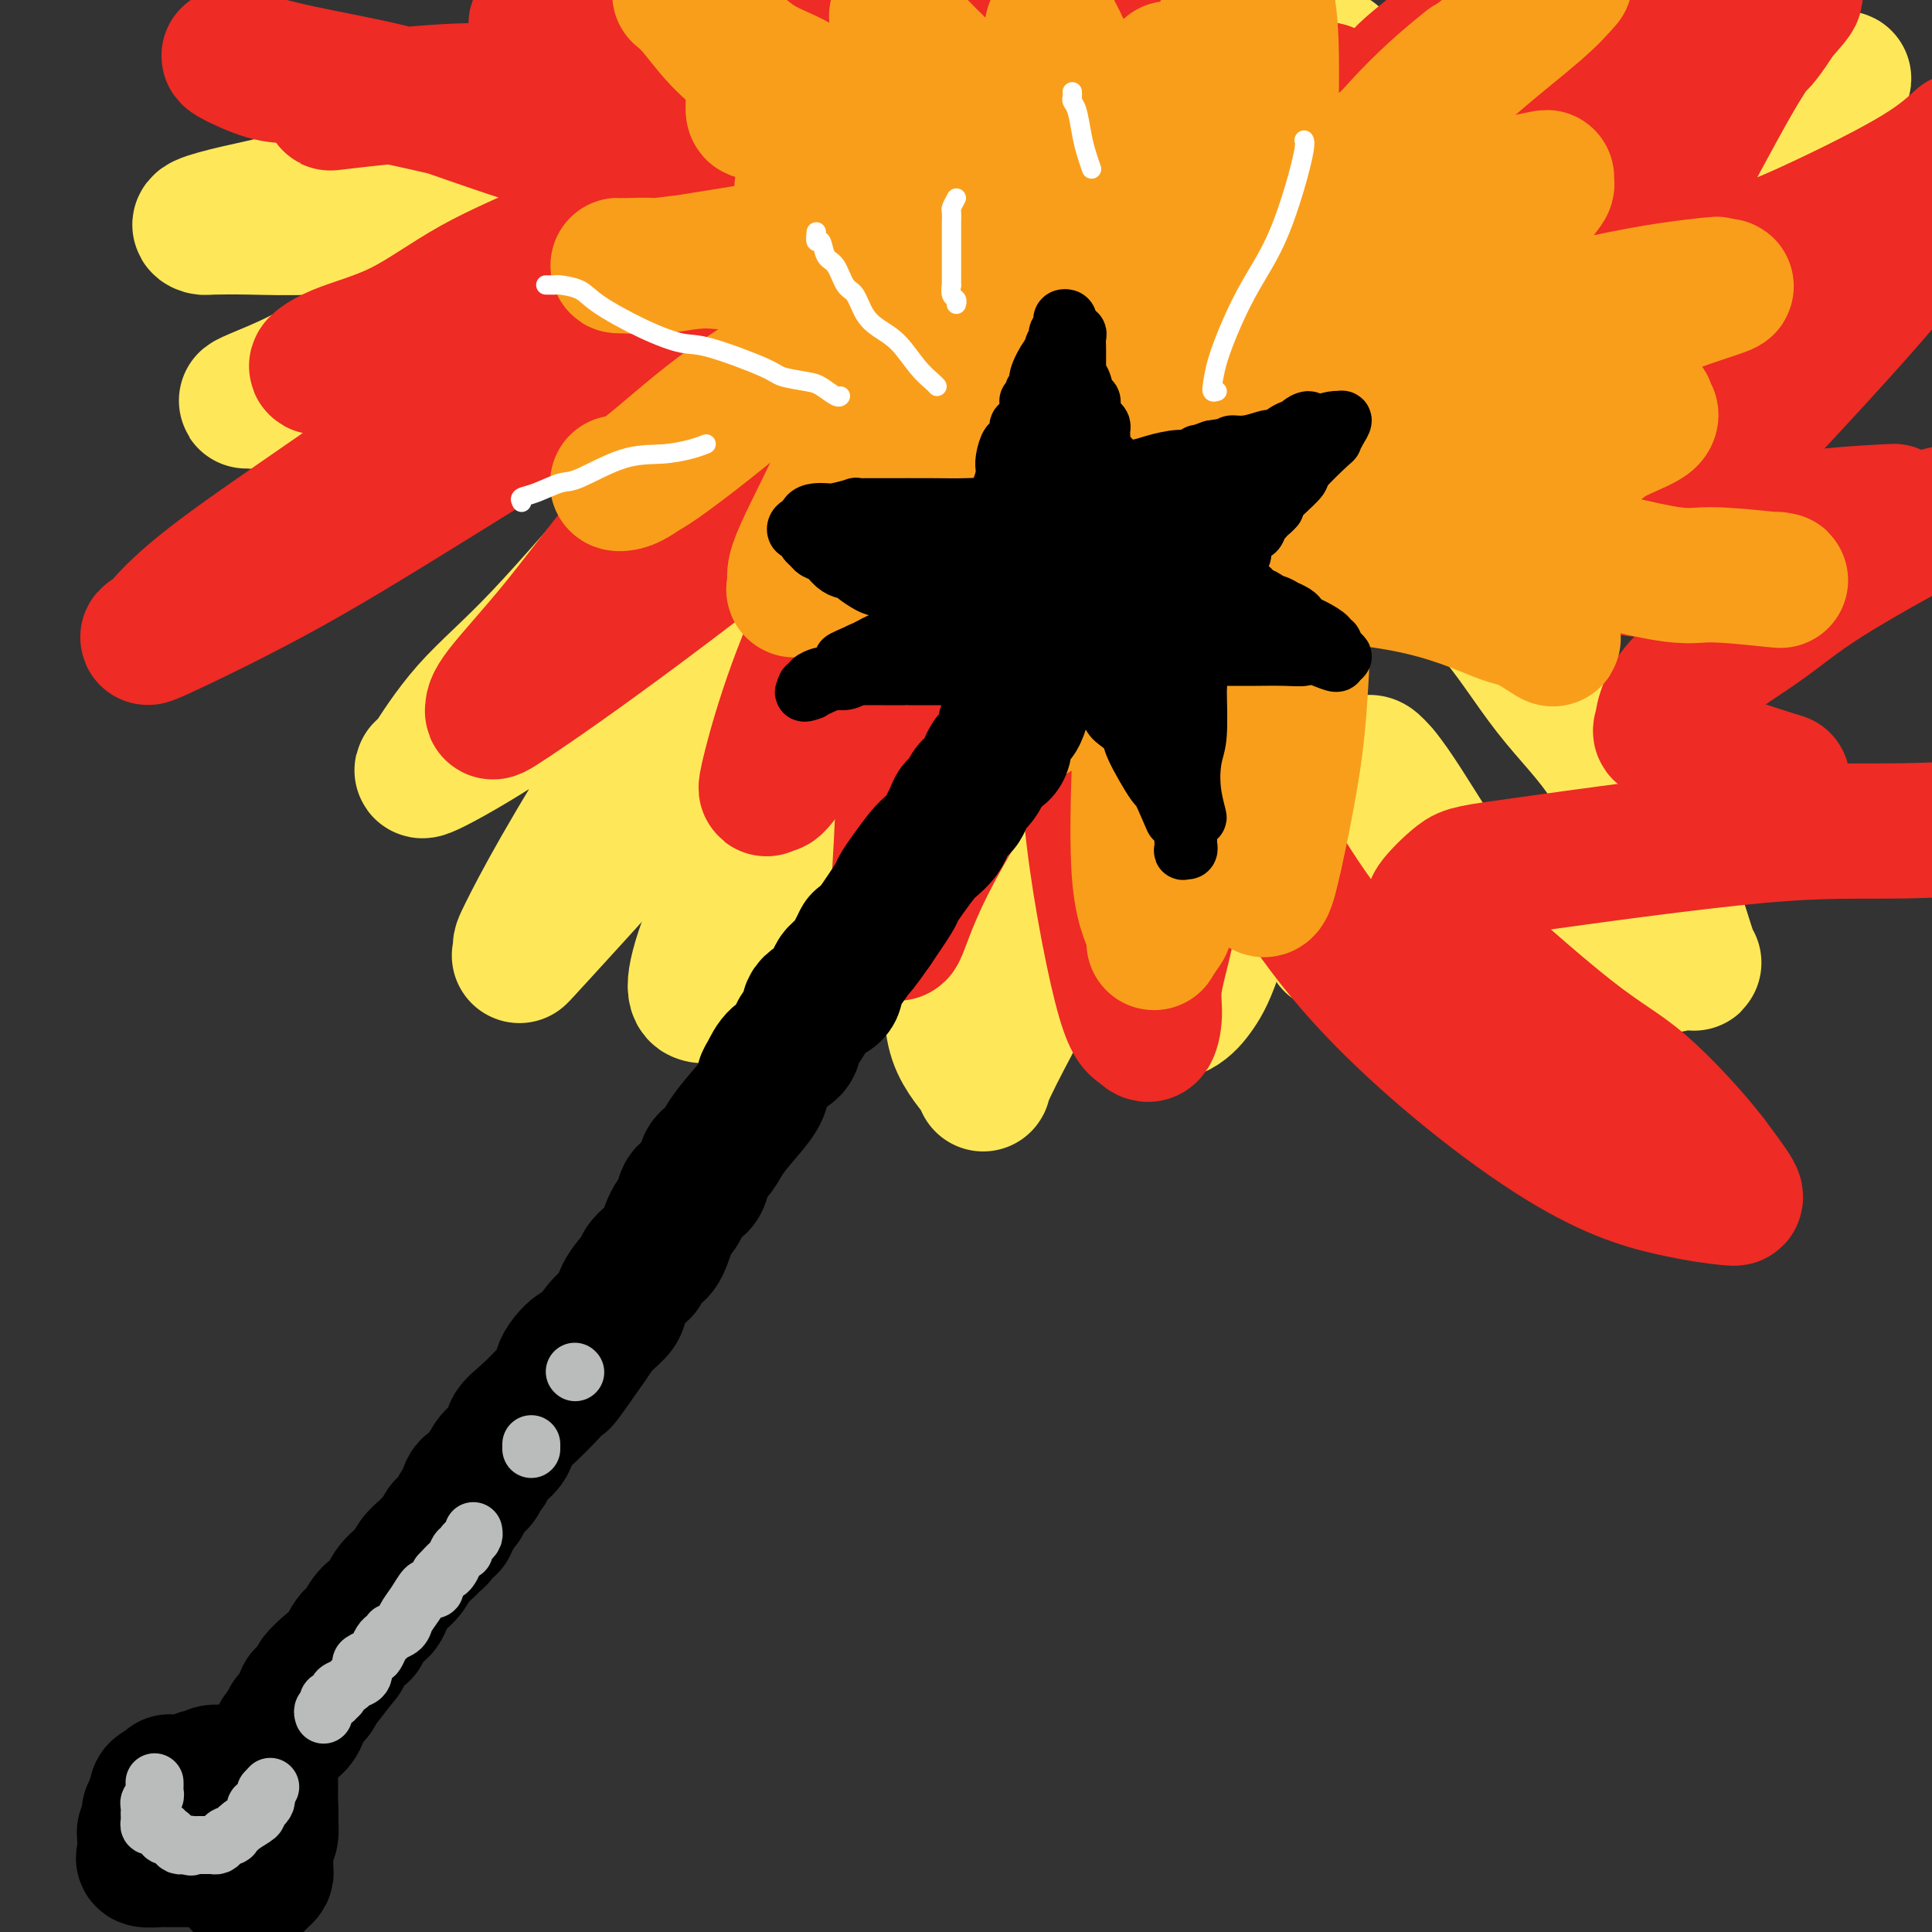 <svg viewBox='0 0 400 400' version='1.1' xmlns='http://www.w3.org/2000/svg' xmlns:xlink='http://www.w3.org/1999/xlink'><rect x="0" y="0" width="400" height="400" fill="#333333" stroke="none"/><g fill='none' stroke='#FEE859' stroke-width='28' stroke-linecap='round' stroke-linejoin='round'><path d='M200,47c0.021,-0.309 0.043,-0.619 0,-1c-0.043,-0.381 -0.150,-0.834 -1,-1c-0.850,-0.166 -2.443,-0.044 -4,0c-1.557,0.044 -3.079,0.012 -5,0c-1.921,-0.012 -4.242,-0.003 -6,0c-1.758,0.003 -2.954,0.001 -4,0c-1.046,-0.001 -1.941,-0.001 -3,0c-1.059,0.001 -2.281,0.004 -3,0c-0.719,-0.004 -0.935,-0.016 -2,0c-1.065,0.016 -2.979,0.060 -4,0c-1.021,-0.060 -1.149,-0.222 -2,0c-0.851,0.222 -2.425,0.830 -4,1c-1.575,0.170 -3.151,-0.098 -4,0c-0.849,0.098 -0.970,0.562 -1,1c-0.030,0.438 0.030,0.849 0,1c-0.030,0.151 -0.152,0.043 0,0c0.152,-0.043 0.576,-0.022 1,0'/><path d='M158,48c-1.370,0.432 0.207,0.013 1,0c0.793,-0.013 0.804,0.378 2,1c1.196,0.622 3.579,1.473 5,2c1.421,0.527 1.880,0.731 3,1c1.120,0.269 2.902,0.603 5,1c2.098,0.397 4.512,0.858 6,1c1.488,0.142 2.051,-0.035 3,0c0.949,0.035 2.285,0.283 3,1c0.715,0.717 0.808,1.905 1,3c0.192,1.095 0.482,2.097 1,3c0.518,0.903 1.264,1.705 2,3c0.736,1.295 1.462,3.081 2,4c0.538,0.919 0.889,0.971 1,2c0.111,1.029 -0.019,3.035 0,4c0.019,0.965 0.188,0.888 0,1c-0.188,0.112 -0.732,0.412 -2,1c-1.268,0.588 -3.259,1.464 -4,2c-0.741,0.536 -0.230,0.732 -1,1c-0.770,0.268 -2.819,0.608 -5,1c-2.181,0.392 -4.492,0.836 -7,1c-2.508,0.164 -5.213,0.047 -7,0c-1.787,-0.047 -2.658,-0.023 -4,0c-1.342,0.023 -3.156,0.047 -5,0c-1.844,-0.047 -3.718,-0.164 -5,0c-1.282,0.164 -1.971,0.610 -3,1c-1.029,0.390 -2.398,0.723 -3,1c-0.602,0.277 -0.438,0.497 -1,1c-0.562,0.503 -1.852,1.290 -3,2c-1.148,0.710 -2.155,1.345 -3,2c-0.845,0.655 -1.527,1.330 -2,2c-0.473,0.670 -0.736,1.335 -1,2'/><path d='M137,92c-2.478,1.654 -0.672,0.289 0,0c0.672,-0.289 0.210,0.497 0,1c-0.210,0.503 -0.167,0.723 0,1c0.167,0.277 0.458,0.610 1,1c0.542,0.390 1.335,0.837 3,1c1.665,0.163 4.203,0.041 7,0c2.797,-0.041 5.854,0.000 9,0c3.146,-0.000 6.381,-0.042 9,0c2.619,0.042 4.620,0.169 7,0c2.380,-0.169 5.137,-0.633 7,-1c1.863,-0.367 2.832,-0.636 4,-1c1.168,-0.364 2.536,-0.823 3,-1c0.464,-0.177 0.023,-0.071 0,0c-0.023,0.071 0.372,0.108 1,0c0.628,-0.108 1.488,-0.362 2,0c0.512,0.362 0.676,1.341 1,2c0.324,0.659 0.809,0.998 1,2c0.191,1.002 0.087,2.668 0,4c-0.087,1.332 -0.156,2.330 0,4c0.156,1.670 0.539,4.012 -1,8c-1.539,3.988 -5.000,9.622 -7,13c-2.000,3.378 -2.541,4.500 -3,6c-0.459,1.500 -0.838,3.380 -1,4c-0.162,0.620 -0.106,-0.019 0,0c0.106,0.019 0.263,0.696 0,1c-0.263,0.304 -0.947,0.236 0,-1c0.947,-1.236 3.524,-3.641 6,-6c2.476,-2.359 4.850,-4.674 7,-7c2.150,-2.326 4.075,-4.663 6,-7'/><path d='M199,116c4.037,-3.704 4.631,-2.966 5,-3c0.369,-0.034 0.513,-0.842 1,-1c0.487,-0.158 1.317,0.332 2,1c0.683,0.668 1.219,1.514 3,4c1.781,2.486 4.806,6.612 7,10c2.194,3.388 3.555,6.039 5,8c1.445,1.961 2.973,3.231 4,5c1.027,1.769 1.554,4.037 2,5c0.446,0.963 0.813,0.622 1,0c0.187,-0.622 0.195,-1.527 1,-3c0.805,-1.473 2.407,-3.516 4,-6c1.593,-2.484 3.176,-5.409 4,-7c0.824,-1.591 0.887,-1.850 1,-2c0.113,-0.150 0.274,-0.193 1,0c0.726,0.193 2.015,0.620 4,5c1.985,4.380 4.666,12.711 7,19c2.334,6.289 4.322,10.536 6,14c1.678,3.464 3.045,6.146 5,10c1.955,3.854 4.497,8.880 7,12c2.503,3.120 4.968,4.335 6,6c1.032,1.665 0.630,3.781 1,1c0.370,-2.781 1.513,-10.460 2,-15c0.487,-4.540 0.318,-5.943 1,-9c0.682,-3.057 2.214,-7.768 3,-10c0.786,-2.232 0.827,-1.986 1,-2c0.173,-0.014 0.478,-0.290 1,0c0.522,0.290 1.261,1.145 2,2'/><path d='M286,160c2.530,2.881 6.856,10.084 10,15c3.144,4.916 5.105,7.546 9,11c3.895,3.454 9.722,7.730 15,10c5.278,2.270 10.005,2.532 14,3c3.995,0.468 7.257,1.143 10,1c2.743,-0.143 4.967,-1.103 6,-1c1.033,0.103 0.876,1.269 0,-1c-0.876,-2.269 -2.471,-7.972 -4,-12c-1.529,-4.028 -2.994,-6.381 -5,-11c-2.006,-4.619 -4.554,-11.502 -8,-17c-3.446,-5.498 -7.789,-9.609 -12,-15c-4.211,-5.391 -8.290,-12.062 -12,-16c-3.710,-3.938 -7.051,-5.144 -9,-7c-1.949,-1.856 -2.506,-4.361 -3,-5c-0.494,-0.639 -0.927,0.587 1,0c1.927,-0.587 6.213,-2.987 11,-5c4.787,-2.013 10.076,-3.639 15,-5c4.924,-1.361 9.482,-2.456 14,-4c4.518,-1.544 8.997,-3.538 12,-5c3.003,-1.462 4.531,-2.392 5,-3c0.469,-0.608 -0.120,-0.895 -1,-1c-0.880,-0.105 -2.051,-0.030 -3,0c-0.949,0.030 -1.675,0.015 -3,0c-1.325,-0.015 -3.250,-0.029 -6,0c-2.750,0.029 -6.325,0.101 -10,0c-3.675,-0.101 -7.451,-0.373 -9,0c-1.549,0.373 -0.871,1.392 0,1c0.871,-0.392 1.936,-2.196 3,-4'/><path d='M326,89c0.343,-0.835 -0.300,-1.423 4,-6c4.300,-4.577 13.544,-13.143 20,-21c6.456,-7.857 10.123,-15.004 14,-21c3.877,-5.996 7.963,-10.839 11,-15c3.037,-4.161 5.026,-7.638 6,-9c0.974,-1.362 0.932,-0.608 0,0c-0.932,0.608 -2.754,1.071 -5,2c-2.246,0.929 -4.914,2.325 -9,5c-4.086,2.675 -9.589,6.629 -16,12c-6.411,5.371 -13.729,12.160 -18,16c-4.271,3.840 -5.495,4.730 -5,2c0.495,-2.730 2.710,-9.081 7,-17c4.290,-7.919 10.654,-17.405 15,-25c4.346,-7.595 6.673,-13.297 9,-19'/><path d='M348,0c2.802,-2.487 5.605,-4.973 0,0c-5.605,4.973 -19.617,17.407 -29,25c-9.383,7.593 -14.136,10.345 -19,13c-4.864,2.655 -9.839,5.214 -14,7c-4.161,1.786 -7.507,2.800 -9,3c-1.493,0.200 -1.132,-0.412 -1,0c0.132,0.412 0.037,1.850 0,0c-0.037,-1.850 -0.014,-6.988 0,-12c0.014,-5.012 0.019,-9.898 0,-14c-0.019,-4.102 -0.062,-7.421 0,-9c0.062,-1.579 0.228,-1.419 0,-1c-0.228,0.419 -0.848,1.097 -2,3c-1.152,1.903 -2.834,5.032 -4,7c-1.166,1.968 -1.817,2.774 -3,4c-1.183,1.226 -2.898,2.871 -4,4c-1.102,1.129 -1.592,1.743 -2,2c-0.408,0.257 -0.734,0.157 -1,0c-0.266,-0.157 -0.473,-0.372 -2,-3c-1.527,-2.628 -4.373,-7.669 -7,-12c-2.627,-4.331 -5.036,-7.952 -7,-11c-1.964,-3.048 -3.482,-5.524 -5,-8'/><path d='M235,6c0.044,-0.663 0.089,-1.327 0,0c-0.089,1.327 -0.311,4.643 0,7c0.311,2.357 1.153,3.755 2,5c0.847,1.245 1.697,2.338 2,3c0.303,0.662 0.058,0.894 0,1c-0.058,0.106 0.069,0.085 0,0c-0.069,-0.085 -0.335,-0.236 -2,0c-1.665,0.236 -4.730,0.857 -9,0c-4.270,-0.857 -9.747,-3.194 -14,-5c-4.253,-1.806 -7.284,-3.082 -10,-4c-2.716,-0.918 -5.119,-1.478 -6,-2c-0.881,-0.522 -0.240,-1.005 0,-1c0.240,0.005 0.080,0.498 1,1c0.920,0.502 2.919,1.013 5,2c2.081,0.987 4.244,2.448 6,4c1.756,1.552 3.107,3.193 4,4c0.893,0.807 1.330,0.780 1,1c-0.330,0.220 -1.428,0.689 -2,1c-0.572,0.311 -0.619,0.465 -4,1c-3.381,0.535 -10.097,1.450 -16,2c-5.903,0.550 -10.995,0.735 -17,0c-6.005,-0.735 -12.924,-2.390 -18,-3c-5.076,-0.610 -8.307,-0.174 -12,-1c-3.693,-0.826 -7.846,-2.913 -12,-5'/><path d='M134,17c-7.676,-2.242 -5.866,-3.347 -6,-4c-0.134,-0.653 -2.213,-0.854 -3,-1c-0.787,-0.146 -0.283,-0.236 1,0c1.283,0.236 3.345,0.797 5,1c1.655,0.203 2.904,0.046 4,0c1.096,-0.046 2.038,0.017 3,0c0.962,-0.017 1.943,-0.115 2,0c0.057,0.115 -0.810,0.443 -1,1c-0.190,0.557 0.298,1.342 -6,4c-6.298,2.658 -19.381,7.188 -27,10c-7.619,2.812 -9.776,3.906 -17,6c-7.224,2.094 -19.517,5.188 -27,7c-7.483,1.812 -10.155,2.342 -13,3c-2.845,0.658 -5.861,1.445 -7,2c-1.139,0.555 -0.399,0.877 0,1c0.399,0.123 0.458,0.047 2,0c1.542,-0.047 4.566,-0.066 8,0c3.434,0.066 7.279,0.217 13,0c5.721,-0.217 13.319,-0.800 19,-1c5.681,-0.200 9.445,-0.015 13,0c3.555,0.015 6.901,-0.140 9,0c2.099,0.140 2.950,0.576 4,1c1.050,0.424 2.300,0.835 3,1c0.700,0.165 0.850,0.082 1,0'/><path d='M114,48c11.366,0.387 3.780,0.353 0,1c-3.780,0.647 -3.755,1.973 -4,3c-0.245,1.027 -0.759,1.753 -7,5c-6.241,3.247 -18.207,9.013 -26,13c-7.793,3.987 -11.413,6.194 -15,8c-3.587,1.806 -7.142,3.209 -9,4c-1.858,0.791 -2.020,0.968 -2,1c0.020,0.032 0.223,-0.081 1,0c0.777,0.081 2.129,0.355 6,0c3.871,-0.355 10.260,-1.341 22,-5c11.740,-3.659 28.831,-9.991 45,-16c16.169,-6.009 31.417,-11.694 39,-15c7.583,-3.306 7.500,-4.232 6,-3c-1.500,1.232 -4.416,4.622 -7,7c-2.584,2.378 -4.835,3.744 -12,8c-7.165,4.256 -19.243,11.402 -25,15c-5.757,3.598 -5.195,3.648 -10,6c-4.805,2.352 -14.979,7.004 -19,9c-4.021,1.996 -1.888,1.334 -1,1c0.888,-0.334 0.532,-0.341 0,0c-0.532,0.341 -1.242,1.032 2,0c3.242,-1.032 10.434,-3.785 18,-7c7.566,-3.215 15.505,-6.892 25,-11c9.495,-4.108 20.545,-8.648 27,-11c6.455,-2.352 8.315,-2.518 9,-3c0.685,-0.482 0.196,-1.281 0,-1c-0.196,0.281 -0.098,1.640 0,3'/><path d='M177,60c11.748,-3.884 1.118,0.905 -4,4c-5.118,3.095 -4.724,4.495 -10,11c-5.276,6.505 -16.220,18.116 -26,29c-9.780,10.884 -18.394,21.042 -25,28c-6.606,6.958 -11.205,10.717 -15,15c-3.795,4.283 -6.786,9.090 -8,11c-1.214,1.910 -0.650,0.924 -1,1c-0.350,0.076 -1.614,1.216 1,0c2.614,-1.216 9.107,-4.787 17,-10c7.893,-5.213 17.185,-12.069 27,-21c9.815,-8.931 20.151,-19.938 26,-26c5.849,-6.062 7.211,-7.180 8,-8c0.789,-0.820 1.005,-1.342 1,-1c-0.005,0.342 -0.232,1.549 -1,3c-0.768,1.451 -2.076,3.148 -3,5c-0.924,1.852 -1.466,3.861 -7,13c-5.534,9.139 -16.062,25.410 -24,38c-7.938,12.590 -13.285,21.501 -17,28c-3.715,6.499 -5.799,10.586 -7,13c-1.201,2.414 -1.521,3.154 -1,3c0.521,-0.154 1.881,-1.202 1,0c-0.881,1.202 -4.002,4.654 3,-3c7.002,-7.654 24.129,-26.413 35,-39c10.871,-12.587 15.487,-19.002 20,-25c4.513,-5.998 8.925,-11.579 11,-14c2.075,-2.421 1.814,-1.684 2,-2c0.186,-0.316 0.821,-1.687 0,2c-0.821,3.687 -3.096,12.432 -5,17c-1.904,4.568 -3.436,4.961 -6,9c-2.564,4.039 -6.161,11.726 -10,21c-3.839,9.274 -7.919,20.137 -12,31'/><path d='M147,193c-4.765,12.391 -2.678,12.868 -2,13c0.678,0.132 -0.054,-0.081 0,0c0.054,0.081 0.895,0.456 3,-1c2.105,-1.456 5.474,-4.744 11,-12c5.526,-7.256 13.209,-18.480 19,-27c5.791,-8.520 9.692,-14.336 13,-19c3.308,-4.664 6.025,-8.176 7,-10c0.975,-1.824 0.207,-1.961 0,3c-0.207,4.961 0.146,15.020 0,20c-0.146,4.980 -0.789,4.880 -1,11c-0.211,6.120 0.012,18.459 0,27c-0.012,8.541 -0.258,13.285 1,17c1.258,3.715 4.020,6.400 5,8c0.980,1.600 0.179,2.116 1,0c0.821,-2.116 3.264,-6.863 6,-12c2.736,-5.137 5.767,-10.664 8,-18c2.233,-7.336 3.670,-16.482 5,-22c1.330,-5.518 2.554,-7.409 3,-9c0.446,-1.591 0.115,-2.883 0,-2c-0.115,0.883 -0.013,3.939 0,6c0.013,2.061 -0.062,3.126 0,7c0.062,3.874 0.260,10.558 2,17c1.740,6.442 5.022,12.642 7,16c1.978,3.358 2.651,3.874 4,4c1.349,0.126 3.373,-0.138 5,-1c1.627,-0.862 2.856,-2.324 4,-4c1.144,-1.676 2.204,-3.568 4,-9c1.796,-5.432 4.327,-14.404 6,-20c1.673,-5.596 2.489,-7.814 3,-9c0.511,-1.186 0.717,-1.339 1,-1c0.283,0.339 0.641,1.169 1,2'/><path d='M263,168c2.897,-4.560 2.639,2.540 4,8c1.361,5.460 4.343,9.278 7,13c2.657,3.722 4.991,7.347 10,10c5.009,2.653 12.694,4.336 16,5c3.306,0.664 2.234,0.311 2,0c-0.234,-0.311 0.372,-0.581 0,-2c-0.372,-1.419 -1.721,-3.988 -2,-5c-0.279,-1.012 0.513,-0.467 0,-2c-0.513,-1.533 -2.330,-5.143 -3,-7c-0.670,-1.857 -0.191,-1.959 0,-2c0.191,-0.041 0.096,-0.020 0,0'/></g>
<g fill='none' stroke='#EE2B24' stroke-width='28' stroke-linecap='round' stroke-linejoin='round'><path d='M173,28c-0.017,-0.184 -0.033,-0.368 -1,-1c-0.967,-0.632 -2.883,-1.712 -4,-2c-1.117,-0.288 -1.434,0.218 -7,-1c-5.566,-1.218 -16.382,-4.158 -23,-7c-6.618,-2.842 -9.039,-5.584 -12,-7c-2.961,-1.416 -6.464,-1.504 -9,-2c-2.536,-0.496 -4.106,-1.400 -5,-2c-0.894,-0.600 -1.111,-0.896 -1,-1c0.111,-0.104 0.551,-0.014 1,0c0.449,0.014 0.908,-0.046 3,0c2.092,0.046 5.818,0.198 9,1c3.182,0.802 5.820,2.254 8,3c2.180,0.746 3.902,0.788 5,1c1.098,0.212 1.570,0.596 2,1c0.430,0.404 0.816,0.830 1,1c0.184,0.170 0.166,0.084 -1,1c-1.166,0.916 -3.480,2.834 -6,4c-2.520,1.166 -5.244,1.580 -9,2c-3.756,0.420 -8.543,0.844 -13,1c-4.457,0.156 -8.585,0.042 -13,0c-4.415,-0.042 -9.119,-0.012 -13,0c-3.881,0.012 -6.941,0.006 -10,0'/><path d='M75,20c-8.066,0.169 -3.732,0.090 -3,0c0.732,-0.090 -2.139,-0.193 -3,0c-0.861,0.193 0.287,0.680 0,1c-0.287,0.320 -2.009,0.474 2,0c4.009,-0.474 13.751,-1.574 21,-2c7.249,-0.426 12.006,-0.177 18,0c5.994,0.177 13.225,0.281 18,1c4.775,0.719 7.095,2.052 9,3c1.905,0.948 3.395,1.511 4,2c0.605,0.489 0.325,0.904 0,1c-0.325,0.096 -0.696,-0.129 -1,0c-0.304,0.129 -0.542,0.611 -2,1c-1.458,0.389 -4.136,0.685 -8,1c-3.864,0.315 -8.914,0.647 -14,0c-5.086,-0.647 -10.208,-2.275 -17,-4c-6.792,-1.725 -15.252,-3.546 -22,-5c-6.748,-1.454 -11.782,-2.539 -15,-3c-3.218,-0.461 -4.618,-0.298 -7,-1c-2.382,-0.702 -5.745,-2.269 -7,-3c-1.255,-0.731 -0.401,-0.627 2,0c2.401,0.627 6.348,1.776 12,3c5.652,1.224 13.009,2.524 19,4c5.991,1.476 10.616,3.128 16,5c5.384,1.872 11.526,3.966 15,5c3.474,1.034 4.278,1.010 8,2c3.722,0.990 10.361,2.995 17,5'/><path d='M137,36c14.909,3.876 7.681,1.565 5,1c-2.681,-0.565 -0.815,0.617 0,1c0.815,0.383 0.579,-0.033 -4,2c-4.579,2.033 -13.502,6.517 -21,10c-7.498,3.483 -13.573,5.967 -19,9c-5.427,3.033 -10.207,6.615 -15,9c-4.793,2.385 -9.600,3.575 -13,5c-3.400,1.425 -5.394,3.087 -4,3c1.394,-0.087 6.175,-1.923 12,-4c5.825,-2.077 12.693,-4.396 19,-7c6.307,-2.604 12.051,-5.494 19,-8c6.949,-2.506 15.101,-4.627 20,-6c4.899,-1.373 6.544,-1.997 6,-1c-0.544,0.997 -3.276,3.614 -6,6c-2.724,2.386 -5.441,4.541 -12,9c-6.559,4.459 -16.959,11.221 -27,18c-10.041,6.779 -19.724,13.576 -29,20c-9.276,6.424 -18.144,12.474 -24,17c-5.856,4.526 -8.699,7.529 -10,9c-1.301,1.471 -1.061,1.410 -2,2c-0.939,0.590 -3.058,1.832 1,0c4.058,-1.832 14.294,-6.739 24,-12c9.706,-5.261 18.882,-10.878 32,-19c13.118,-8.122 30.176,-18.749 44,-27c13.824,-8.251 24.412,-14.125 35,-20'/><path d='M168,53c23.134,-13.035 12.970,-6.624 9,-4c-3.970,2.624 -1.746,1.460 0,0c1.746,-1.460 3.015,-3.216 0,1c-3.015,4.216 -10.314,14.403 -15,21c-4.686,6.597 -6.758,9.602 -12,16c-5.242,6.398 -13.655,16.188 -20,24c-6.345,7.812 -10.621,13.647 -15,19c-4.379,5.353 -8.861,10.223 -11,13c-2.139,2.777 -1.937,3.462 -2,4c-0.063,0.538 -0.393,0.928 4,-2c4.393,-2.928 13.510,-9.174 28,-20c14.490,-10.826 34.354,-26.232 46,-36c11.646,-9.768 15.074,-13.899 18,-17c2.926,-3.101 5.349,-5.173 7,-7c1.651,-1.827 2.529,-3.409 1,0c-1.529,3.409 -5.464,11.810 -9,18c-3.536,6.190 -6.672,10.168 -11,17c-4.328,6.832 -9.849,16.517 -14,25c-4.151,8.483 -6.933,15.764 -9,22c-2.067,6.236 -3.418,11.426 -4,14c-0.582,2.574 -0.394,2.532 0,2c0.394,-0.532 0.993,-1.552 1,-1c0.007,0.552 -0.579,2.678 4,-4c4.579,-6.678 14.324,-22.160 20,-31c5.676,-8.840 7.284,-11.040 10,-16c2.716,-4.960 6.539,-12.682 7,-12c0.461,0.682 -2.440,9.766 -5,19c-2.560,9.234 -4.780,18.617 -7,28'/><path d='M189,146c-2.260,10.526 -1.911,13.342 -2,19c-0.089,5.658 -0.617,14.159 -1,20c-0.383,5.841 -0.621,9.023 0,8c0.621,-1.023 2.100,-6.251 6,-14c3.900,-7.749 10.222,-18.019 16,-27c5.778,-8.981 11.014,-16.672 14,-21c2.986,-4.328 3.723,-5.292 4,-6c0.277,-0.708 0.093,-1.161 0,1c-0.093,2.161 -0.096,6.935 0,10c0.096,3.065 0.291,4.422 0,9c-0.291,4.578 -1.069,12.379 0,24c1.069,11.621 3.984,27.063 6,35c2.016,7.937 3.135,8.368 4,9c0.865,0.632 1.478,1.466 2,1c0.522,-0.466 0.952,-2.231 1,-4c0.048,-1.769 -0.286,-3.544 0,-6c0.286,-2.456 1.191,-5.595 2,-9c0.809,-3.405 1.522,-7.077 3,-14c1.478,-6.923 3.720,-17.097 5,-21c1.280,-3.903 1.598,-1.537 2,-1c0.402,0.537 0.888,-0.757 2,0c1.112,0.757 2.849,3.566 7,11c4.151,7.434 10.715,19.494 22,32c11.285,12.506 27.290,25.458 39,33c11.710,7.542 19.124,9.676 25,11c5.876,1.324 10.214,1.839 12,2c1.786,0.161 1.019,-0.034 1,0c-0.019,0.034 0.709,0.295 0,-1c-0.709,-1.295 -2.854,-4.148 -5,-7'/><path d='M354,240c-3.254,-4.287 -9.388,-11.004 -14,-15c-4.612,-3.996 -7.703,-5.270 -15,-11c-7.297,-5.730 -18.800,-15.915 -24,-21c-5.200,-5.085 -4.099,-5.069 -4,-5c0.099,0.069 -0.806,0.192 0,-1c0.806,-1.192 3.324,-3.698 5,-5c1.676,-1.302 2.511,-1.401 14,-3c11.489,-1.599 33.632,-4.700 48,-6c14.368,-1.300 20.962,-0.800 31,-1c10.038,-0.200 23.519,-1.100 37,-2'/><path d='M367,161c1.744,0.544 3.488,1.089 0,0c-3.488,-1.089 -12.207,-3.811 -17,-6c-4.793,-2.189 -5.659,-3.845 -6,-4c-0.341,-0.155 -0.156,1.190 0,0c0.156,-1.190 0.285,-4.916 4,-9c3.715,-4.084 11.016,-8.528 16,-12c4.984,-3.472 7.649,-5.973 14,-10c6.351,-4.027 16.386,-9.579 21,-12c4.614,-2.421 3.807,-1.710 3,-1'/><path d='M390,106c1.776,-0.095 3.552,-0.190 0,0c-3.552,0.190 -12.431,0.666 -20,2c-7.569,1.334 -13.828,3.525 -20,6c-6.172,2.475 -12.256,5.232 -12,3c0.256,-2.232 6.852,-9.454 12,-15c5.148,-5.546 8.848,-9.416 15,-16c6.152,-6.584 14.758,-15.881 21,-23c6.242,-7.119 10.121,-12.059 14,-17'/><path d='M391,46c0.437,-0.345 0.873,-0.690 0,0c-0.873,0.690 -3.056,2.415 -11,7c-7.944,4.585 -21.649,12.030 -31,16c-9.351,3.970 -14.347,4.466 -17,5c-2.653,0.534 -2.962,1.105 -3,0c-0.038,-1.105 0.194,-3.887 1,-6c0.806,-2.113 2.185,-3.558 6,-10c3.815,-6.442 10.067,-17.880 15,-27c4.933,-9.120 8.548,-15.922 12,-21c3.452,-5.078 6.743,-8.431 8,-10c1.257,-1.569 0.481,-1.354 0,-1c-0.481,0.354 -0.666,0.848 -2,3c-1.334,2.152 -3.816,5.963 -5,7c-1.184,1.037 -1.072,-0.700 -4,2c-2.928,2.700 -8.898,9.838 -13,14c-4.102,4.162 -6.336,5.347 -10,8c-3.664,2.653 -8.759,6.774 -11,8c-2.241,1.226 -1.628,-0.442 -2,0c-0.372,0.442 -1.729,2.995 0,0c1.729,-2.995 6.542,-11.537 10,-18c3.458,-6.463 5.559,-10.847 8,-15c2.441,-4.153 5.220,-8.077 8,-12'/><path d='M341,3c1.256,-1.109 2.512,-2.219 0,0c-2.512,2.219 -8.791,7.766 -15,13c-6.209,5.234 -12.347,10.154 -19,15c-6.653,4.846 -13.823,9.618 -21,13c-7.177,3.382 -14.363,5.376 -17,6c-2.637,0.624 -0.724,-0.121 0,0c0.724,0.121 0.259,1.107 0,-2c-0.259,-3.107 -0.311,-10.307 1,-15c1.311,-4.693 3.985,-6.879 5,-9c1.015,-2.121 0.372,-4.175 0,-5c-0.372,-0.825 -0.473,-0.419 -2,1c-1.527,1.419 -4.480,3.852 -7,5c-2.520,1.148 -4.606,1.012 -6,1c-1.394,-0.012 -2.097,0.102 -3,0c-0.903,-0.102 -2.005,-0.419 -3,-2c-0.995,-1.581 -1.883,-4.426 -3,-9c-1.117,-4.574 -2.462,-10.878 -3,-14c-0.538,-3.122 -0.269,-3.061 0,-3'/><path d='M248,0c0.279,-0.619 0.558,-1.238 0,0c-0.558,1.238 -1.954,4.332 -3,6c-1.046,1.668 -1.743,1.911 -2,2c-0.257,0.089 -0.073,0.026 -1,-2c-0.927,-2.026 -2.963,-6.013 -5,-10'/><path d='M221,6c0.453,-0.674 0.907,-1.347 0,0c-0.907,1.347 -3.174,4.715 -4,6c-0.826,1.285 -0.211,0.489 -1,-1c-0.789,-1.489 -2.982,-3.670 -4,-5c-1.018,-1.330 -0.862,-1.809 -2,-3c-1.138,-1.191 -3.569,-3.096 -6,-5'/><path d='M195,-2c0.000,-0.203 0.000,-0.405 0,0c0.000,0.405 0.000,1.418 0,2c0.000,0.582 0.000,0.734 0,1c0.000,0.266 0.000,0.648 -1,0c-1.000,-0.648 -3.000,-2.324 -5,-4'/><path d='M182,1c0.030,-0.198 0.060,-0.396 0,0c-0.060,0.396 -0.208,1.387 0,2c0.208,0.613 0.774,0.848 0,1c-0.774,0.152 -2.887,0.222 -4,0c-1.113,-0.222 -1.226,-0.737 -2,-1c-0.774,-0.263 -2.210,-0.274 -3,0c-0.790,0.274 -0.934,0.833 -1,2c-0.066,1.167 -0.055,2.943 0,5c0.055,2.057 0.154,4.395 1,6c0.846,1.605 2.441,2.476 4,3c1.559,0.524 3.084,0.701 5,1c1.916,0.299 4.223,0.719 5,1c0.777,0.281 0.022,0.423 1,0c0.978,-0.423 3.688,-1.409 6,-2c2.312,-0.591 4.227,-0.785 14,0c9.773,0.785 27.403,2.551 37,4c9.597,1.449 11.161,2.583 16,4c4.839,1.417 12.954,3.119 18,4c5.046,0.881 7.023,0.940 9,1'/><path d='M288,32c6.940,1.391 2.791,0.369 1,0c-1.791,-0.369 -1.224,-0.085 -1,0c0.224,0.085 0.106,-0.031 0,0c-0.106,0.031 -0.199,0.208 0,0c0.199,-0.208 0.688,-0.801 3,-4c2.312,-3.199 6.445,-9.003 10,-13c3.555,-3.997 6.532,-6.188 8,-8c1.468,-1.812 1.428,-3.246 2,-4c0.572,-0.754 1.754,-0.829 2,-1c0.246,-0.171 -0.446,-0.438 -1,0c-0.554,0.438 -0.969,1.581 -3,3c-2.031,1.419 -5.678,3.114 -9,5c-3.322,1.886 -6.318,3.964 -8,5c-1.682,1.036 -2.049,1.030 -1,0c1.049,-1.030 3.513,-3.085 6,-5c2.487,-1.915 4.996,-3.690 9,-8c4.004,-4.310 9.502,-11.155 15,-18'/><path d='M354,2c0.957,-2.359 1.915,-4.718 0,0c-1.915,4.718 -6.701,16.512 -9,24c-2.299,7.488 -2.109,10.669 -2,14c0.109,3.331 0.137,6.813 3,9c2.863,2.188 8.561,3.081 13,3c4.439,-0.081 7.618,-1.137 14,-4c6.382,-2.863 15.966,-7.532 22,-11c6.034,-3.468 8.517,-5.734 11,-8'/><path d='M390,41c0.762,-0.914 1.525,-1.828 0,0c-1.525,1.828 -5.337,6.397 -7,9c-1.663,2.603 -1.179,3.239 -1,4c0.179,0.761 0.051,1.646 0,2c-0.051,0.354 -0.026,0.177 0,0'/></g>
<g fill='none' stroke='#F99E1B' stroke-width='28' stroke-linecap='round' stroke-linejoin='round'><path d='M212,39c0.052,-0.423 0.105,-0.845 0,-1c-0.105,-0.155 -0.366,-0.042 -1,0c-0.634,0.042 -1.641,0.011 -3,0c-1.359,-0.011 -3.069,-0.004 -5,0c-1.931,0.004 -4.084,0.005 -6,0c-1.916,-0.005 -3.596,-0.015 -5,0c-1.404,0.015 -2.531,0.057 -4,0c-1.469,-0.057 -3.279,-0.211 -6,0c-2.721,0.211 -6.354,0.789 -9,1c-2.646,0.211 -4.305,0.057 -5,0c-0.695,-0.057 -0.425,-0.015 -1,0c-0.575,0.015 -1.996,0.004 0,0c1.996,-0.004 7.410,-0.001 10,0c2.590,0.001 2.356,-0.001 4,0c1.644,0.001 5.164,0.003 8,0c2.836,-0.003 4.987,-0.011 6,0c1.013,0.011 0.888,0.041 1,0c0.112,-0.041 0.461,-0.155 -1,1c-1.461,1.155 -4.730,3.577 -8,6'/><path d='M187,46c-2.642,1.742 -5.247,2.596 -11,4c-5.753,1.404 -14.652,3.357 -20,4c-5.348,0.643 -7.143,-0.024 -10,0c-2.857,0.024 -6.774,0.738 -10,1c-3.226,0.262 -5.761,0.073 -7,0c-1.239,-0.073 -1.182,-0.028 -1,0c0.182,0.028 0.489,0.040 2,0c1.511,-0.040 4.226,-0.133 5,0c0.774,0.133 -0.395,0.492 9,-1c9.395,-1.492 29.352,-4.835 38,-6c8.648,-1.165 5.987,-0.153 8,0c2.013,0.153 8.702,-0.554 12,-1c3.298,-0.446 3.206,-0.630 2,0c-1.206,0.630 -3.526,2.075 -5,3c-1.474,0.925 -2.101,1.329 -7,5c-4.899,3.671 -14.069,10.607 -22,16c-7.931,5.393 -14.624,9.243 -21,14c-6.376,4.757 -12.434,10.421 -16,13c-3.566,2.579 -4.640,2.071 -5,2c-0.360,-0.071 -0.005,0.293 1,0c1.005,-0.293 2.661,-1.243 4,-2c1.339,-0.757 2.360,-1.319 6,-4c3.640,-2.681 9.897,-7.480 20,-16c10.103,-8.520 24.051,-20.760 38,-33'/><path d='M197,45c12.782,-10.748 10.236,-10.117 11,-12c0.764,-1.883 4.837,-6.281 3,-2c-1.837,4.281 -9.583,17.240 -15,26c-5.417,8.760 -8.506,13.320 -12,20c-3.494,6.680 -7.393,15.478 -11,23c-3.607,7.522 -6.922,13.768 -8,17c-1.078,3.232 0.083,3.451 0,4c-0.083,0.549 -1.408,1.427 0,1c1.408,-0.427 5.549,-2.159 8,-4c2.451,-1.841 3.213,-3.790 9,-11c5.787,-7.210 16.598,-19.680 21,-26c4.402,-6.320 2.395,-6.490 2,-7c-0.395,-0.510 0.821,-1.360 1,0c0.179,1.360 -0.681,4.930 -2,9c-1.319,4.070 -3.097,8.641 -4,13c-0.903,4.359 -0.929,8.507 -1,11c-0.071,2.493 -0.185,3.333 0,3c0.185,-0.333 0.670,-1.838 1,-3c0.330,-1.162 0.506,-1.980 4,-7c3.494,-5.020 10.307,-14.241 13,-18c2.693,-3.759 1.266,-2.054 1,-2c-0.266,0.054 0.630,-1.542 1,-2c0.370,-0.458 0.215,0.223 0,2c-0.215,1.777 -0.490,4.651 -1,10c-0.510,5.349 -1.255,13.175 -2,21'/><path d='M216,111c-0.916,7.239 -1.706,8.838 -2,14c-0.294,5.162 -0.090,13.888 0,18c0.090,4.112 0.067,3.609 0,4c-0.067,0.391 -0.178,1.674 1,0c1.178,-1.674 3.646,-6.307 6,-11c2.354,-4.693 4.594,-9.446 7,-14c2.406,-4.554 4.978,-8.908 7,-13c2.022,-4.092 3.495,-7.922 4,-9c0.505,-1.078 0.041,0.597 0,0c-0.041,-0.597 0.341,-3.464 0,3c-0.341,6.464 -1.404,22.261 -2,32c-0.596,9.739 -0.726,13.421 -1,21c-0.274,7.579 -0.691,19.055 0,26c0.691,6.945 2.490,9.359 3,11c0.510,1.641 -0.270,2.509 0,2c0.270,-0.509 1.589,-2.393 2,-3c0.411,-0.607 -0.085,0.065 1,-4c1.085,-4.065 3.751,-12.866 5,-19c1.249,-6.134 1.082,-9.601 1,-14c-0.082,-4.399 -0.080,-9.730 0,-13c0.080,-3.270 0.238,-4.480 0,-5c-0.238,-0.520 -0.870,-0.351 0,4c0.870,4.351 3.244,12.884 5,18c1.756,5.116 2.893,6.815 4,10c1.107,3.185 2.183,7.858 3,11c0.817,3.142 1.376,4.755 2,4c0.624,-0.755 1.312,-3.877 2,-7'/><path d='M264,177c0.883,-3.799 2.091,-9.796 3,-15c0.909,-5.204 1.520,-9.614 2,-16c0.480,-6.386 0.829,-14.747 1,-21c0.171,-6.253 0.163,-10.398 0,-13c-0.163,-2.602 -0.480,-3.661 0,-5c0.480,-1.339 1.756,-2.957 3,-4c1.244,-1.043 2.455,-1.510 6,0c3.545,1.510 9.423,4.996 14,8c4.577,3.004 7.851,5.526 12,8c4.149,2.474 9.171,4.899 12,7c2.829,2.101 3.464,3.878 4,5c0.536,1.122 0.973,1.589 0,1c-0.973,-0.589 -3.357,-2.234 -5,-3c-1.643,-0.766 -2.546,-0.652 -6,-2c-3.454,-1.348 -9.458,-4.160 -19,-6c-9.542,-1.840 -22.623,-2.710 -29,-3c-6.377,-0.290 -6.050,0.000 -6,0c0.050,-0.000 -0.176,-0.290 2,-2c2.176,-1.710 6.755,-4.839 14,-9c7.245,-4.161 17.155,-9.355 26,-15c8.845,-5.645 16.625,-11.742 22,-16c5.375,-4.258 8.343,-6.677 10,-8c1.657,-1.323 2.001,-1.551 1,-1c-1.001,0.551 -3.346,1.879 -7,5c-3.654,3.121 -8.615,8.035 -14,13c-5.385,4.965 -11.192,9.983 -17,15'/><path d='M293,100c-8.837,7.672 -12.430,10.852 -15,13c-2.570,2.148 -4.116,3.263 -5,4c-0.884,0.737 -1.105,1.096 -1,0c0.105,-1.096 0.536,-3.647 3,-10c2.464,-6.353 6.962,-16.506 10,-25c3.038,-8.494 4.617,-15.328 6,-23c1.383,-7.672 2.570,-16.183 3,-21c0.430,-4.817 0.105,-5.941 0,-7c-0.105,-1.059 0.012,-2.052 0,-2c-0.012,0.052 -0.153,1.149 -1,2c-0.847,0.851 -2.399,1.455 -4,3c-1.601,1.545 -3.252,4.031 -5,7c-1.748,2.969 -3.593,6.420 -7,12c-3.407,5.580 -8.378,13.288 -11,17c-2.622,3.712 -2.897,3.428 -3,3c-0.103,-0.428 -0.036,-1.002 0,-5c0.036,-3.998 0.041,-11.422 0,-18c-0.041,-6.578 -0.126,-12.309 0,-20c0.126,-7.691 0.465,-17.340 0,-24c-0.465,-6.660 -1.732,-10.330 -3,-14'/><path d='M252,9c0.475,-1.794 0.950,-3.589 0,0c-0.950,3.589 -3.327,12.560 -5,19c-1.673,6.440 -2.644,10.348 -3,14c-0.356,3.652 -0.098,7.048 0,8c0.098,0.952 0.036,-0.539 0,0c-0.036,0.539 -0.046,3.109 0,0c0.046,-3.109 0.148,-11.896 0,-17c-0.148,-5.104 -0.547,-6.523 -1,-9c-0.453,-2.477 -0.959,-6.010 -1,-8c-0.041,-1.990 0.384,-2.435 0,-1c-0.384,1.435 -1.578,4.751 -2,7c-0.422,2.249 -0.073,3.432 -1,7c-0.927,3.568 -3.128,9.521 -4,13c-0.872,3.479 -0.413,4.483 0,6c0.413,1.517 0.781,3.547 0,2c-0.781,-1.547 -2.710,-6.670 -4,-11c-1.290,-4.330 -1.939,-7.866 -3,-11c-1.061,-3.134 -2.532,-5.866 -4,-9c-1.468,-3.134 -2.931,-6.668 -4,-9c-1.069,-2.332 -1.743,-3.460 -2,-4c-0.257,-0.540 -0.096,-0.493 0,0c0.096,0.493 0.127,1.432 0,1c-0.127,-0.432 -0.413,-2.236 0,3c0.413,5.236 1.525,17.511 3,26c1.475,8.489 3.313,13.193 7,19c3.687,5.807 9.223,12.717 13,17c3.777,4.283 5.793,5.938 8,7c2.207,1.062 4.603,1.531 7,2'/><path d='M256,81c2.508,1.511 1.278,0.788 1,1c-0.278,0.212 0.397,1.358 -1,-2c-1.397,-3.358 -4.866,-11.221 -9,-17c-4.134,-5.779 -8.931,-9.473 -13,-13c-4.069,-3.527 -7.409,-6.887 -13,-12c-5.591,-5.113 -13.434,-11.980 -20,-18c-6.566,-6.020 -11.854,-11.194 -14,-14c-2.146,-2.806 -1.149,-3.243 -1,-3c0.149,0.243 -0.551,1.166 0,3c0.551,1.834 2.352,4.579 4,7c1.648,2.421 3.141,4.519 4,6c0.859,1.481 1.083,2.345 2,4c0.917,1.655 2.526,4.102 3,5c0.474,0.898 -0.185,0.248 -1,0c-0.815,-0.248 -1.784,-0.095 -3,0c-1.216,0.095 -2.679,0.130 -5,0c-2.321,-0.130 -5.498,-0.427 -8,-1c-2.502,-0.573 -4.327,-1.424 -5,-2c-0.673,-0.576 -0.192,-0.879 0,-1c0.192,-0.121 0.096,-0.061 0,0'/><path d='M177,24c-3.429,-0.482 -1.002,0.314 0,1c1.002,0.686 0.578,1.264 0,1c-0.578,-0.264 -1.310,-1.369 -2,-2c-0.690,-0.631 -1.337,-0.788 -3,-2c-1.663,-1.212 -4.343,-3.480 -7,-5c-2.657,-1.520 -5.292,-2.294 -8,-4c-2.708,-1.706 -5.488,-4.345 -8,-7c-2.512,-2.655 -4.756,-5.328 -7,-8'/><path d='M141,-1c-0.213,-0.173 -0.426,-0.345 0,0c0.426,0.345 1.492,1.208 3,3c1.508,1.792 3.459,4.512 6,7c2.541,2.488 5.672,4.743 12,10c6.328,5.257 15.854,13.515 21,18c5.146,4.485 5.911,5.197 10,8c4.089,2.803 11.502,7.697 15,10c3.498,2.303 3.082,2.014 4,3c0.918,0.986 3.171,3.248 6,5c2.829,1.752 6.235,2.995 9,4c2.765,1.005 4.887,1.774 7,3c2.113,1.226 4.215,2.910 6,4c1.785,1.090 3.253,1.584 4,2c0.747,0.416 0.775,0.752 1,1c0.225,0.248 0.649,0.409 1,1c0.351,0.591 0.631,1.612 1,2c0.369,0.388 0.829,0.143 1,0c0.171,-0.143 0.054,-0.185 0,0c-0.054,0.185 -0.044,0.597 0,0c0.044,-0.597 0.123,-2.202 -1,-4c-1.123,-1.798 -3.447,-3.788 -6,-6c-2.553,-2.212 -5.334,-4.644 -9,-8c-3.666,-3.356 -8.218,-7.634 -15,-12c-6.782,-4.366 -15.795,-8.819 -25,-14c-9.205,-5.181 -18.603,-11.091 -28,-17'/><path d='M164,19c-10.010,-5.710 -8.536,-4.486 -8,-4c0.536,0.486 0.133,0.236 0,1c-0.133,0.764 0.005,2.544 0,4c-0.005,1.456 -0.151,2.587 0,3c0.151,0.413 0.600,0.107 1,0c0.400,-0.107 0.753,-0.015 2,0c1.247,0.015 3.390,-0.046 8,0c4.610,0.046 11.688,0.199 17,1c5.312,0.801 8.860,2.249 15,4c6.140,1.751 14.874,3.805 23,8c8.126,4.195 15.644,10.530 19,13c3.356,2.470 2.549,1.073 3,2c0.451,0.927 2.159,4.178 3,6c0.841,1.822 0.815,2.216 1,3c0.185,0.784 0.580,1.960 0,3c-0.580,1.040 -2.136,1.946 0,0c2.136,-1.946 7.964,-6.743 13,-11c5.036,-4.257 9.280,-7.975 15,-13c5.720,-5.025 12.915,-11.357 18,-16c5.085,-4.643 8.061,-7.596 12,-11c3.939,-3.404 8.840,-7.258 12,-10c3.160,-2.742 4.580,-4.371 6,-6'/><path d='M303,14c0.889,-0.721 1.778,-1.443 0,0c-1.778,1.443 -6.225,5.050 -11,10c-4.775,4.950 -9.880,11.243 -13,15c-3.120,3.757 -4.257,4.979 -5,7c-0.743,2.021 -1.092,4.842 -1,6c0.092,1.158 0.624,0.655 0,1c-0.624,0.345 -2.405,1.539 1,1c3.405,-0.539 11.995,-2.811 16,-4c4.005,-1.189 3.426,-1.295 6,-3c2.574,-1.705 8.301,-5.008 13,-7c4.699,-1.992 8.370,-2.673 10,-3c1.630,-0.327 1.218,-0.300 1,0c-0.218,0.300 -0.241,0.871 0,1c0.241,0.129 0.745,-0.185 -1,2c-1.745,2.185 -5.741,6.870 -9,10c-3.259,3.130 -5.781,4.707 -11,8c-5.219,3.293 -13.136,8.302 -19,12c-5.864,3.698 -9.674,6.084 -8,6c1.674,-0.084 8.834,-2.639 14,-4c5.166,-1.361 8.339,-1.528 16,-3c7.661,-1.472 19.810,-4.248 28,-6c8.190,-1.752 12.422,-2.480 16,-3c3.578,-0.520 6.502,-0.832 8,-1c1.498,-0.168 1.571,-0.191 1,0c-0.571,0.191 -1.785,0.595 -3,1'/><path d='M352,60c11.834,-2.127 1.418,0.555 -5,3c-6.418,2.445 -8.840,4.654 -13,6c-4.160,1.346 -10.059,1.829 -17,3c-6.941,1.171 -14.925,3.031 -22,4c-7.075,0.969 -13.240,1.047 -16,1c-2.760,-0.047 -2.114,-0.219 -2,0c0.114,0.219 -0.306,0.830 0,1c0.306,0.170 1.336,-0.100 2,0c0.664,0.100 0.962,0.572 4,1c3.038,0.428 8.814,0.812 15,1c6.186,0.188 12.780,0.179 20,1c7.220,0.821 15.066,2.473 19,3c3.934,0.527 3.955,-0.072 4,0c0.045,0.072 0.115,0.813 0,1c-0.115,0.187 -0.413,-0.181 0,0c0.413,0.181 1.539,0.910 0,2c-1.539,1.090 -5.743,2.541 -8,4c-2.257,1.459 -2.569,2.927 -11,5c-8.431,2.073 -24.982,4.753 -32,6c-7.018,1.247 -4.504,1.062 -4,1c0.504,-0.062 -1.001,-0.001 -1,0c0.001,0.001 1.509,-0.057 3,0c1.491,0.057 2.966,0.229 5,1c2.034,0.771 4.629,2.140 14,5c9.371,2.860 25.519,7.211 34,9c8.481,1.789 9.294,1.016 13,1c3.706,-0.016 10.306,0.727 13,1c2.694,0.273 1.484,0.078 1,0c-0.484,-0.078 -0.242,-0.039 0,0'/></g>
<g fill='none' stroke='#000000' stroke-width='28' stroke-linecap='round' stroke-linejoin='round'><path d='M212,145c0.089,-0.317 0.178,-0.634 0,0c-0.178,0.634 -0.621,2.218 -1,3c-0.379,0.782 -0.692,0.763 -1,1c-0.308,0.237 -0.610,0.729 -1,1c-0.390,0.271 -0.867,0.321 -1,1c-0.133,0.679 0.077,1.988 0,3c-0.077,1.012 -0.440,1.727 -1,2c-0.560,0.273 -1.316,0.106 -2,1c-0.684,0.894 -1.297,2.851 -2,4c-0.703,1.149 -1.498,1.491 -2,2c-0.502,0.509 -0.712,1.186 -1,2c-0.288,0.814 -0.654,1.765 -1,2c-0.346,0.235 -0.673,-0.246 -1,0c-0.327,0.246 -0.653,1.219 -1,2c-0.347,0.781 -0.715,1.370 -1,2c-0.285,0.630 -0.486,1.300 -1,2c-0.514,0.700 -1.340,1.430 -2,2c-0.660,0.570 -1.155,0.979 -2,2c-0.845,1.021 -2.041,2.655 -3,4c-0.959,1.345 -1.681,2.401 -2,3c-0.319,0.599 -0.234,0.743 -1,2c-0.766,1.257 -2.383,3.629 -4,6'/><path d='M181,192c-5.438,7.871 -3.534,4.048 -3,3c0.534,-1.048 -0.302,0.678 -1,2c-0.698,1.322 -1.259,2.240 -2,3c-0.741,0.760 -1.661,1.361 -2,2c-0.339,0.639 -0.098,1.314 0,2c0.098,0.686 0.053,1.381 -1,2c-1.053,0.619 -3.115,1.162 -4,2c-0.885,0.838 -0.594,1.972 -1,3c-0.406,1.028 -1.510,1.952 -2,3c-0.490,1.048 -0.366,2.221 -1,3c-0.634,0.779 -2.025,1.163 -3,2c-0.975,0.837 -1.535,2.128 -2,3c-0.465,0.872 -0.834,1.326 -1,2c-0.166,0.674 -0.129,1.568 -1,3c-0.871,1.432 -2.651,3.403 -4,5c-1.349,1.597 -2.267,2.822 -3,4c-0.733,1.178 -1.281,2.311 -2,3c-0.719,0.689 -1.610,0.934 -2,2c-0.390,1.066 -0.279,2.954 -1,4c-0.721,1.046 -2.276,1.249 -3,2c-0.724,0.751 -0.618,2.050 -1,3c-0.382,0.950 -1.251,1.551 -2,3c-0.749,1.449 -1.379,3.748 -2,5c-0.621,1.252 -1.235,1.458 -2,2c-0.765,0.542 -1.681,1.418 -2,2c-0.319,0.582 -0.042,0.868 0,1c0.042,0.132 -0.152,0.110 -1,1c-0.848,0.890 -2.351,2.692 -3,4c-0.649,1.308 -0.444,2.121 -1,3c-0.556,0.879 -1.873,1.822 -3,3c-1.127,1.178 -2.063,2.589 -3,4'/><path d='M122,278c-9.698,13.964 -4.443,5.873 -3,3c1.443,-2.873 -0.927,-0.530 -2,1c-1.073,1.530 -0.849,2.247 -1,3c-0.151,0.753 -0.678,1.542 -2,3c-1.322,1.458 -3.439,3.585 -5,5c-1.561,1.415 -2.565,2.118 -3,3c-0.435,0.882 -0.301,1.942 -1,3c-0.699,1.058 -2.233,2.113 -3,3c-0.767,0.887 -0.769,1.608 -1,2c-0.231,0.392 -0.692,0.457 -1,1c-0.308,0.543 -0.463,1.564 -1,2c-0.537,0.436 -1.454,0.287 -2,1c-0.546,0.713 -0.720,2.286 -1,3c-0.280,0.714 -0.666,0.568 -1,1c-0.334,0.432 -0.614,1.443 -1,2c-0.386,0.557 -0.877,0.660 -1,1c-0.123,0.340 0.121,0.917 0,1c-0.121,0.083 -0.609,-0.329 -1,0c-0.391,0.329 -0.685,1.400 -1,2c-0.315,0.600 -0.650,0.730 -1,1c-0.350,0.270 -0.716,0.678 -1,1c-0.284,0.322 -0.485,0.556 -1,1c-0.515,0.444 -1.345,1.097 -2,2c-0.655,0.903 -1.136,2.056 -2,3c-0.864,0.944 -2.111,1.678 -3,3c-0.889,1.322 -1.421,3.231 -2,4c-0.579,0.769 -1.205,0.400 -2,1c-0.795,0.600 -1.760,2.171 -2,3c-0.240,0.829 0.243,0.915 0,1c-0.243,0.085 -1.212,0.167 -2,1c-0.788,0.833 -1.394,2.416 -2,4'/><path d='M71,343c-8.161,10.398 -3.062,3.894 -2,2c1.062,-1.894 -1.913,0.821 -3,2c-1.087,1.179 -0.285,0.823 0,1c0.285,0.177 0.052,0.887 0,1c-0.052,0.113 0.078,-0.372 0,0c-0.078,0.372 -0.364,1.602 -1,2c-0.636,0.398 -1.621,-0.034 -2,0c-0.379,0.034 -0.153,0.535 0,1c0.153,0.465 0.233,0.894 0,1c-0.233,0.106 -0.779,-0.111 -1,0c-0.221,0.111 -0.115,0.552 0,1c0.115,0.448 0.241,0.905 0,1c-0.241,0.095 -0.849,-0.171 -1,0c-0.151,0.171 0.155,0.778 0,1c-0.155,0.222 -0.773,0.060 -1,0c-0.227,-0.060 -0.065,-0.017 0,0c0.065,0.017 0.032,0.009 0,0'/><path d='M67,347c0.111,0.457 0.222,0.915 0,1c-0.222,0.085 -0.777,-0.202 -1,0c-0.223,0.202 -0.115,0.895 0,1c0.115,0.105 0.238,-0.377 0,0c-0.238,0.377 -0.837,1.613 -1,2c-0.163,0.387 0.108,-0.075 0,0c-0.108,0.075 -0.597,0.689 -1,1c-0.403,0.311 -0.721,0.321 -1,1c-0.279,0.679 -0.518,2.027 -1,3c-0.482,0.973 -1.207,1.570 -2,2c-0.793,0.430 -1.655,0.694 -2,1c-0.345,0.306 -0.172,0.653 0,1'/><path d='M58,360c-1.500,2.167 -0.750,1.083 0,0'/><path d='M50,367c-0.281,-0.008 -0.562,-0.016 -1,0c-0.438,0.016 -1.033,0.056 -2,0c-0.967,-0.056 -2.304,-0.207 -3,0c-0.696,0.207 -0.749,0.774 -1,1c-0.251,0.226 -0.701,0.113 -1,0c-0.299,-0.113 -0.448,-0.226 -1,0c-0.552,0.226 -1.507,0.793 -2,1c-0.493,0.207 -0.525,0.056 -1,0c-0.475,-0.056 -1.395,-0.016 -2,0c-0.605,0.016 -0.897,0.007 -1,0c-0.103,-0.007 -0.017,-0.012 0,0c0.017,0.012 -0.034,0.042 0,0c0.034,-0.042 0.153,-0.155 0,0c-0.153,0.155 -0.576,0.577 -1,1'/><path d='M34,370c-2.642,0.853 -1.248,1.486 -1,2c0.248,0.514 -0.652,0.910 -1,1c-0.348,0.090 -0.146,-0.126 0,0c0.146,0.126 0.236,0.593 0,1c-0.236,0.407 -0.799,0.753 -1,1c-0.201,0.247 -0.040,0.396 0,1c0.040,0.604 -0.042,1.664 0,2c0.042,0.336 0.207,-0.051 0,0c-0.207,0.051 -0.788,0.539 -1,1c-0.212,0.461 -0.057,0.893 0,1c0.057,0.107 0.015,-0.112 0,0c-0.015,0.112 -0.003,0.555 0,1c0.003,0.445 -0.002,0.894 0,1c0.002,0.106 0.010,-0.129 0,0c-0.010,0.129 -0.039,0.623 0,1c0.039,0.377 0.147,0.637 0,1c-0.147,0.363 -0.549,0.829 0,1c0.549,0.171 2.049,0.046 3,0c0.951,-0.046 1.354,-0.012 2,0c0.646,0.012 1.534,0.003 2,0c0.466,-0.003 0.510,-0.001 1,0c0.490,0.001 1.427,0.000 2,0c0.573,-0.000 0.784,-0.001 1,0c0.216,0.001 0.439,0.003 1,0c0.561,-0.003 1.460,-0.011 2,0c0.540,0.011 0.722,0.041 1,0c0.278,-0.041 0.651,-0.155 1,0c0.349,0.155 0.675,0.577 1,1'/><path d='M47,386c2.570,0.150 0.496,0.025 0,0c-0.496,-0.025 0.585,0.049 1,0c0.415,-0.049 0.163,-0.221 0,0c-0.163,0.221 -0.235,0.833 0,1c0.235,0.167 0.779,-0.113 1,0c0.221,0.113 0.118,0.619 0,1c-0.118,0.381 -0.253,0.639 0,1c0.253,0.361 0.894,0.826 1,1c0.106,0.174 -0.322,0.058 0,0c0.322,-0.058 1.393,-0.057 2,0c0.607,0.057 0.751,0.169 1,0c0.249,-0.169 0.603,-0.619 1,-1c0.397,-0.381 0.838,-0.694 1,-1c0.162,-0.306 0.044,-0.606 0,-1c-0.044,-0.394 -0.013,-0.882 0,-1c0.013,-0.118 0.007,0.135 0,0c-0.007,-0.135 -0.016,-0.658 0,-1c0.016,-0.342 0.056,-0.504 0,-1c-0.056,-0.496 -0.207,-1.326 0,-2c0.207,-0.674 0.774,-1.193 1,-2c0.226,-0.807 0.113,-1.904 0,-3'/><path d='M56,377c0.155,-2.442 0.041,-3.047 0,-4c-0.041,-0.953 -0.011,-2.256 0,-3c0.011,-0.744 0.003,-0.931 0,-1c-0.003,-0.069 -0.001,-0.020 0,0c0.001,0.020 0.000,0.010 0,0'/></g>
<g fill='none' stroke='#BABBBB' stroke-width='12' stroke-linecap='round' stroke-linejoin='round'><path d='M32,369c0.008,0.333 0.016,0.667 0,1c-0.016,0.333 -0.057,0.667 0,1c0.057,0.333 0.211,0.667 0,1c-0.211,0.333 -0.788,0.666 -1,1c-0.212,0.334 -0.057,0.668 0,1c0.057,0.332 0.018,0.662 0,1c-0.018,0.338 -0.016,0.683 0,1c0.016,0.317 0.047,0.606 0,1c-0.047,0.394 -0.171,0.894 0,1c0.171,0.106 0.638,-0.182 1,0c0.362,0.182 0.619,0.834 1,1c0.381,0.166 0.886,-0.152 1,0c0.114,0.152 -0.163,0.776 0,1c0.163,0.224 0.765,0.050 1,0c0.235,-0.050 0.105,0.025 0,0c-0.105,-0.025 -0.183,-0.150 0,0c0.183,0.150 0.626,0.576 1,1c0.374,0.424 0.678,0.845 1,1c0.322,0.155 0.664,0.044 1,0c0.336,-0.044 0.668,-0.022 1,0'/><path d='M39,382c1.190,0.619 0.164,0.166 0,0c-0.164,-0.166 0.534,-0.044 1,0c0.466,0.044 0.699,0.012 1,0c0.301,-0.012 0.668,-0.003 1,0c0.332,0.003 0.628,0.002 1,0c0.372,-0.002 0.821,-0.003 1,0c0.179,0.003 0.089,0.011 0,0c-0.089,-0.011 -0.178,-0.041 0,0c0.178,0.041 0.622,0.154 1,0c0.378,-0.154 0.688,-0.576 1,-1c0.312,-0.424 0.624,-0.851 1,-1c0.376,-0.149 0.816,-0.018 1,0c0.184,0.018 0.112,-0.075 0,0c-0.112,0.075 -0.265,0.317 0,0c0.265,-0.317 0.950,-1.194 2,-2c1.050,-0.806 2.467,-1.539 3,-2c0.533,-0.461 0.181,-0.648 0,-1c-0.181,-0.352 -0.192,-0.868 0,-1c0.192,-0.132 0.588,0.119 1,0c0.412,-0.119 0.842,-0.609 1,-1c0.158,-0.391 0.045,-0.683 0,-1c-0.045,-0.317 -0.023,-0.658 0,-1'/><path d='M55,371c1.667,-1.833 0.833,-0.917 0,0'/><path d='M67,355c-0.119,-0.342 -0.239,-0.684 0,-1c0.239,-0.316 0.835,-0.606 1,-1c0.165,-0.394 -0.101,-0.893 0,-1c0.101,-0.107 0.570,0.179 1,0c0.430,-0.179 0.821,-0.822 1,-1c0.179,-0.178 0.146,0.108 0,0c-0.146,-0.108 -0.407,-0.610 0,-1c0.407,-0.390 1.480,-0.668 2,-1c0.520,-0.332 0.486,-0.719 1,-1c0.514,-0.281 1.577,-0.455 2,-1c0.423,-0.545 0.208,-1.459 0,-2c-0.208,-0.541 -0.407,-0.708 0,-1c0.407,-0.292 1.420,-0.709 2,-1c0.580,-0.291 0.728,-0.456 1,-1c0.272,-0.544 0.668,-1.469 1,-2c0.332,-0.531 0.599,-0.669 1,-1c0.401,-0.331 0.936,-0.853 1,-1c0.064,-0.147 -0.344,0.083 0,0c0.344,-0.083 1.440,-0.477 2,-1c0.560,-0.523 0.585,-1.173 1,-2c0.415,-0.827 1.221,-1.832 2,-3c0.779,-1.168 1.532,-2.501 2,-3c0.468,-0.499 0.651,-0.165 1,0c0.349,0.165 0.863,0.160 1,0c0.137,-0.160 -0.104,-0.474 0,-1c0.104,-0.526 0.552,-1.263 1,-2'/><path d='M91,326c4.179,-4.660 2.626,-1.809 2,-1c-0.626,0.809 -0.325,-0.423 0,-1c0.325,-0.577 0.675,-0.497 1,-1c0.325,-0.503 0.626,-1.588 1,-2c0.374,-0.412 0.822,-0.152 1,0c0.178,0.152 0.086,0.195 0,0c-0.086,-0.195 -0.167,-0.627 0,-1c0.167,-0.373 0.581,-0.688 1,-1c0.419,-0.312 0.844,-0.623 1,-1c0.156,-0.377 0.045,-0.822 0,-1c-0.045,-0.178 -0.022,-0.089 0,0'/><path d='M110,300c0.000,-0.417 0.000,-0.833 0,-1c0.000,-0.167 0.000,-0.083 0,0'/><path d='M119,284c0.000,0.000 0.100,0.100 0.1,0.1'/></g>
<g fill='none' stroke='#000000' stroke-width='12' stroke-linecap='round' stroke-linejoin='round'><path d='M217,130c-0.031,-0.342 -0.063,-0.684 0,-1c0.063,-0.316 0.220,-0.605 0,-1c-0.220,-0.395 -0.819,-0.895 -1,-1c-0.181,-0.105 0.054,0.184 0,0c-0.054,-0.184 -0.397,-0.840 -1,-1c-0.603,-0.160 -1.466,0.176 -2,0c-0.534,-0.176 -0.741,-0.863 -1,-1c-0.259,-0.137 -0.571,0.275 -2,0c-1.429,-0.275 -3.974,-1.236 -6,-2c-2.026,-0.764 -3.533,-1.329 -6,-2c-2.467,-0.671 -5.894,-1.447 -9,-2c-3.106,-0.553 -5.890,-0.883 -8,-1c-2.110,-0.117 -3.545,-0.021 -4,0c-0.455,0.021 0.070,-0.033 0,0c-0.070,0.033 -0.734,0.152 -1,0c-0.266,-0.152 -0.133,-0.576 0,-1'/><path d='M176,117c-3.825,-0.790 -2.386,-0.765 -2,-1c0.386,-0.235 -0.279,-0.728 0,-1c0.279,-0.272 1.504,-0.322 3,-1c1.496,-0.678 3.264,-1.986 5,-3c1.736,-1.014 3.439,-1.736 4,-2c0.561,-0.264 -0.022,-0.071 0,0c0.022,0.071 0.649,0.019 1,0c0.351,-0.019 0.426,-0.006 1,0c0.574,0.006 1.647,0.006 2,0c0.353,-0.006 -0.015,-0.017 0,0c0.015,0.017 0.414,0.061 1,0c0.586,-0.061 1.359,-0.227 2,0c0.641,0.227 1.148,0.845 2,1c0.852,0.155 2.047,-0.155 3,0c0.953,0.155 1.664,0.773 2,1c0.336,0.227 0.296,0.061 1,0c0.704,-0.061 2.151,-0.016 3,0c0.849,0.016 1.100,0.005 2,0c0.900,-0.005 2.450,-0.002 4,0'/><path d='M210,111c3.875,0.309 1.562,0.081 1,0c-0.562,-0.081 0.626,-0.015 1,0c0.374,0.015 -0.068,-0.022 0,-1c0.068,-0.978 0.644,-2.896 1,-4c0.356,-1.104 0.491,-1.392 1,-3c0.509,-1.608 1.390,-4.536 2,-6c0.610,-1.464 0.947,-1.465 1,-2c0.053,-0.535 -0.178,-1.606 0,-3c0.178,-1.394 0.765,-3.113 1,-4c0.235,-0.887 0.117,-0.944 0,-1'/><path d='M218,87c1.265,-3.891 0.429,-1.619 0,-1c-0.429,0.619 -0.451,-0.417 0,-2c0.451,-1.583 1.375,-3.715 2,-5c0.625,-1.285 0.952,-1.723 1,-2c0.048,-0.277 -0.184,-0.392 0,-1c0.184,-0.608 0.785,-1.708 1,-2c0.215,-0.292 0.043,0.225 0,0c-0.043,-0.225 0.041,-1.193 0,-2c-0.041,-0.807 -0.207,-1.454 0,-2c0.207,-0.546 0.788,-0.993 1,-1c0.212,-0.007 0.057,0.424 0,1c-0.057,0.576 -0.015,1.295 0,2c0.015,0.705 0.003,1.395 0,2c-0.003,0.605 0.002,1.126 0,2c-0.002,0.874 -0.011,2.100 0,3c0.011,0.900 0.041,1.473 0,2c-0.041,0.527 -0.155,1.008 0,2c0.155,0.992 0.577,2.496 1,4'/><path d='M224,87c0.155,2.855 0.041,0.991 0,1c-0.041,0.009 -0.011,1.889 0,3c0.011,1.111 0.003,1.454 0,2c-0.003,0.546 -0.001,1.297 0,2c0.001,0.703 -0.001,1.358 0,2c0.001,0.642 0.004,1.271 0,2c-0.004,0.729 -0.015,1.557 0,2c0.015,0.443 0.056,0.501 0,1c-0.056,0.499 -0.208,1.440 0,2c0.208,0.560 0.777,0.739 1,1c0.223,0.261 0.101,0.603 0,1c-0.101,0.397 -0.180,0.849 0,1c0.180,0.151 0.620,0.002 1,0c0.380,-0.002 0.699,0.142 1,0c0.301,-0.142 0.582,-0.571 1,-1c0.418,-0.429 0.971,-0.857 2,-1c1.029,-0.143 2.534,0.001 4,0c1.466,-0.001 2.892,-0.146 4,-1c1.108,-0.854 1.899,-2.417 3,-3c1.101,-0.583 2.512,-0.187 3,0c0.488,0.187 0.055,0.166 0,0c-0.055,-0.166 0.270,-0.476 1,-1c0.730,-0.524 1.865,-1.262 3,-2'/><path d='M248,98c4.163,-1.736 4.070,-1.575 5,-2c0.930,-0.425 2.881,-1.436 4,-2c1.119,-0.564 1.405,-0.680 2,-1c0.595,-0.320 1.500,-0.845 2,-1c0.500,-0.155 0.594,0.059 1,0c0.406,-0.059 1.123,-0.393 2,-1c0.877,-0.607 1.915,-1.487 3,-2c1.085,-0.513 2.215,-0.657 3,-1c0.785,-0.343 1.223,-0.884 1,-1c-0.223,-0.116 -1.106,0.192 -2,1c-0.894,0.808 -1.799,2.115 -3,3c-1.201,0.885 -2.699,1.350 -4,2c-1.301,0.650 -2.404,1.487 -3,2c-0.596,0.513 -0.684,0.701 -1,1c-0.316,0.299 -0.861,0.709 -1,1c-0.139,0.291 0.128,0.463 0,1c-0.128,0.537 -0.650,1.440 -1,2c-0.350,0.560 -0.528,0.776 -1,1c-0.472,0.224 -1.240,0.455 -2,1c-0.760,0.545 -1.513,1.404 -2,2c-0.487,0.596 -0.708,0.930 -1,1c-0.292,0.070 -0.655,-0.123 -1,0c-0.345,0.123 -0.673,0.561 -1,1'/><path d='M248,106c-3.235,2.776 -0.321,0.716 0,1c0.321,0.284 -1.951,2.913 -3,4c-1.049,1.087 -0.876,0.632 -1,1c-0.124,0.368 -0.544,1.559 -1,2c-0.456,0.441 -0.946,0.133 -1,0c-0.054,-0.133 0.329,-0.091 0,0c-0.329,0.091 -1.371,0.231 -2,1c-0.629,0.769 -0.845,2.168 -2,3c-1.155,0.832 -3.248,1.099 -5,2c-1.752,0.901 -3.164,2.438 -4,3c-0.836,0.562 -1.097,0.151 -1,0c0.097,-0.151 0.551,-0.040 1,0c0.449,0.040 0.894,0.011 1,0c0.106,-0.011 -0.127,-0.003 0,0c0.127,0.003 0.615,0.001 1,0c0.385,-0.001 0.666,-0.000 1,0c0.334,0.000 0.719,0.000 1,0c0.281,-0.000 0.456,-0.000 1,0c0.544,0.000 1.455,0.000 2,0c0.545,-0.000 0.724,-0.000 1,0c0.276,0.000 0.650,0.000 1,0c0.350,-0.000 0.675,-0.000 1,0'/><path d='M239,123c1.514,0.000 0.301,0.000 0,0c-0.301,-0.000 0.312,-0.001 1,0c0.688,0.001 1.450,0.004 2,0c0.550,-0.004 0.888,-0.016 2,0c1.112,0.016 2.998,0.060 4,0c1.002,-0.060 1.118,-0.223 2,0c0.882,0.223 2.528,0.832 3,1c0.472,0.168 -0.232,-0.103 0,0c0.232,0.103 1.400,0.582 2,1c0.600,0.418 0.633,0.777 1,1c0.367,0.223 1.068,0.311 2,1c0.932,0.689 2.095,1.978 3,3c0.905,1.022 1.553,1.775 2,2c0.447,0.225 0.695,-0.080 1,0c0.305,0.080 0.667,0.543 1,1c0.333,0.457 0.636,0.906 1,1c0.364,0.094 0.790,-0.167 1,0c0.210,0.167 0.203,0.762 0,1c-0.203,0.238 -0.601,0.119 -1,0'/><path d='M266,135c1.699,1.702 -0.553,0.456 -2,0c-1.447,-0.456 -2.090,-0.122 -3,0c-0.910,0.122 -2.087,0.030 -4,0c-1.913,-0.030 -4.564,-0.000 -6,0c-1.436,0.000 -1.659,-0.029 -2,0c-0.341,0.029 -0.801,0.117 -1,0c-0.199,-0.117 -0.136,-0.438 -1,-1c-0.864,-0.562 -2.654,-1.366 -4,-2c-1.346,-0.634 -2.249,-1.098 -4,-2c-1.751,-0.902 -4.349,-2.241 -6,-3c-1.651,-0.759 -2.356,-0.936 -3,-1c-0.644,-0.064 -1.228,-0.014 -2,0c-0.772,0.014 -1.733,-0.006 -2,0c-0.267,0.006 0.159,0.040 0,0c-0.159,-0.040 -0.903,-0.154 -1,0c-0.097,0.154 0.451,0.577 1,1'/><path d='M226,127c-3.285,-0.620 -0.499,1.829 1,3c1.499,1.171 1.711,1.064 2,2c0.289,0.936 0.654,2.916 1,4c0.346,1.084 0.671,1.271 1,2c0.329,0.729 0.661,2.001 1,3c0.339,0.999 0.683,1.725 1,3c0.317,1.275 0.606,3.100 1,4c0.394,0.900 0.893,0.875 1,1c0.107,0.125 -0.179,0.401 0,1c0.179,0.599 0.823,1.521 1,2c0.177,0.479 -0.111,0.516 0,1c0.111,0.484 0.622,1.416 1,2c0.378,0.584 0.622,0.821 1,1c0.378,0.179 0.890,0.300 1,1c0.110,0.700 -0.182,1.979 0,3c0.182,1.021 0.837,1.783 1,2c0.163,0.217 -0.168,-0.111 0,0c0.168,0.111 0.834,0.661 1,1c0.166,0.339 -0.168,0.466 0,1c0.168,0.534 0.839,1.473 1,2c0.161,0.527 -0.187,0.642 0,1c0.187,0.358 0.911,0.959 1,1c0.089,0.041 -0.455,-0.480 -1,-1'/><path d='M242,167c2.308,5.814 0.077,0.351 -1,-2c-1.077,-2.351 -1.001,-1.588 -2,-3c-0.999,-1.412 -3.075,-4.998 -4,-7c-0.925,-2.002 -0.700,-2.418 -1,-3c-0.300,-0.582 -1.127,-1.328 -2,-2c-0.873,-0.672 -1.794,-1.268 -2,-2c-0.206,-0.732 0.301,-1.599 0,-2c-0.301,-0.401 -1.411,-0.336 -2,-1c-0.589,-0.664 -0.658,-2.059 -1,-3c-0.342,-0.941 -0.956,-1.429 -2,-2c-1.044,-0.571 -2.517,-1.224 -3,-2c-0.483,-0.776 0.026,-1.675 0,-2c-0.026,-0.325 -0.586,-0.075 -1,0c-0.414,0.075 -0.684,-0.026 -1,0c-0.316,0.026 -0.680,0.178 -1,0c-0.320,-0.178 -0.596,-0.685 -1,-1c-0.404,-0.315 -0.935,-0.438 -1,-1c-0.065,-0.562 0.336,-1.561 0,-2c-0.336,-0.439 -1.410,-0.316 -2,-1c-0.590,-0.684 -0.698,-2.173 -1,-3c-0.302,-0.827 -0.798,-0.992 -1,-1c-0.202,-0.008 -0.110,0.141 0,0c0.110,-0.141 0.237,-0.574 0,-1c-0.237,-0.426 -0.837,-0.846 -1,-1c-0.163,-0.154 0.110,-0.041 0,0c-0.110,0.041 -0.603,0.012 -1,0c-0.397,-0.012 -0.699,-0.006 -1,0'/><path d='M210,125c-2.859,-2.618 -1.505,-0.663 -1,0c0.505,0.663 0.161,0.034 -1,0c-1.161,-0.034 -3.137,0.527 -4,1c-0.863,0.473 -0.611,0.857 -1,1c-0.389,0.143 -1.419,0.045 -2,0c-0.581,-0.045 -0.715,-0.037 -1,0c-0.285,0.037 -0.723,0.104 -1,0c-0.277,-0.104 -0.394,-0.378 -1,0c-0.606,0.378 -1.702,1.407 -3,2c-1.298,0.593 -2.800,0.751 -4,1c-1.200,0.249 -2.100,0.588 -3,1c-0.900,0.412 -1.799,0.898 -2,1c-0.201,0.102 0.298,-0.179 0,0c-0.298,0.179 -1.393,0.819 -2,1c-0.607,0.181 -0.726,-0.096 -1,0c-0.274,0.096 -0.704,0.565 -1,1c-0.296,0.435 -0.457,0.834 -1,1c-0.543,0.166 -1.466,0.097 -2,0c-0.534,-0.097 -0.679,-0.222 -1,0c-0.321,0.222 -0.817,0.790 -1,1c-0.183,0.210 -0.052,0.060 0,0c0.052,-0.060 0.026,-0.030 0,0'/><path d='M177,136c-5.077,1.581 -1.270,0.032 1,-1c2.270,-1.032 3.005,-1.549 4,-2c0.995,-0.451 2.252,-0.838 3,-1c0.748,-0.162 0.987,-0.101 1,0c0.013,0.101 -0.201,0.242 0,0c0.201,-0.242 0.818,-0.865 1,-1c0.182,-0.135 -0.071,0.219 0,0c0.071,-0.219 0.466,-1.010 2,-2c1.534,-0.990 4.206,-2.180 6,-3c1.794,-0.820 2.708,-1.271 3,-1c0.292,0.271 -0.040,1.262 -1,2c-0.960,0.738 -2.549,1.223 -4,2c-1.451,0.777 -2.763,1.848 -4,3c-1.237,1.152 -2.400,2.386 -4,3c-1.600,0.614 -3.636,0.606 -5,1c-1.364,0.394 -2.056,1.188 -3,2c-0.944,0.812 -2.139,1.642 -3,2c-0.861,0.358 -1.389,0.245 -1,0c0.389,-0.245 1.694,-0.623 3,-1'/><path d='M176,139c-3.255,2.019 -0.392,0.065 1,-1c1.392,-1.065 1.311,-1.241 3,-2c1.689,-0.759 5.146,-2.101 8,-3c2.854,-0.899 5.105,-1.354 7,-2c1.895,-0.646 3.433,-1.482 4,-2c0.567,-0.518 0.162,-0.720 0,-1c-0.162,-0.280 -0.081,-0.640 0,-1'/><path d='M199,127c3.605,-1.866 1.117,-0.531 0,0c-1.117,0.531 -0.864,0.260 -1,0c-0.136,-0.260 -0.660,-0.507 -2,-1c-1.340,-0.493 -3.497,-1.232 -6,-2c-2.503,-0.768 -5.352,-1.564 -7,-2c-1.648,-0.436 -2.094,-0.511 -3,-1c-0.906,-0.489 -2.273,-1.392 -3,-2c-0.727,-0.608 -0.814,-0.922 -1,-1c-0.186,-0.078 -0.469,0.081 -1,0c-0.531,-0.081 -1.309,-0.403 -2,-1c-0.691,-0.597 -1.295,-1.469 -2,-2c-0.705,-0.531 -1.512,-0.721 -2,-1c-0.488,-0.279 -0.656,-0.648 -1,-1c-0.344,-0.352 -0.864,-0.686 -1,-1c-0.136,-0.314 0.113,-0.609 0,-1c-0.113,-0.391 -0.587,-0.878 -1,-1c-0.413,-0.122 -0.765,0.121 -1,0c-0.235,-0.121 -0.353,-0.606 0,-1c0.353,-0.394 1.176,-0.697 2,-1'/><path d='M167,108c-0.364,-1.862 1.725,-2.015 3,-2c1.275,0.015 1.736,0.200 3,0c1.264,-0.200 3.330,-0.786 4,-1c0.670,-0.214 -0.055,-0.058 0,0c0.055,0.058 0.889,0.016 2,0c1.111,-0.016 2.498,-0.005 3,0c0.502,0.005 0.119,0.005 2,0c1.881,-0.005 6.024,-0.017 9,0c2.976,0.017 4.783,0.061 7,0c2.217,-0.061 4.844,-0.227 6,0c1.156,0.227 0.843,0.846 1,1c0.157,0.154 0.785,-0.156 1,0c0.215,0.156 0.015,0.780 0,1c-0.015,0.220 0.153,0.037 1,0c0.847,-0.037 2.371,0.073 4,0c1.629,-0.073 3.362,-0.327 4,0c0.638,0.327 0.182,1.236 0,1c-0.182,-0.236 -0.091,-1.618 0,-3'/><path d='M217,105c7.962,-0.377 2.865,0.180 1,0c-1.865,-0.180 -0.500,-1.099 0,-3c0.500,-1.901 0.134,-4.785 0,-6c-0.134,-1.215 -0.036,-0.760 0,-2c0.036,-1.240 0.010,-4.174 0,-6c-0.010,-1.826 -0.002,-2.545 0,-3c0.002,-0.455 -0.000,-0.647 0,-1c0.000,-0.353 0.004,-0.869 0,-1c-0.004,-0.131 -0.015,0.122 0,0c0.015,-0.122 0.057,-0.618 0,-1c-0.057,-0.382 -0.211,-0.651 0,-1c0.211,-0.349 0.789,-0.777 1,-1c0.211,-0.223 0.057,-0.241 0,-1c-0.057,-0.759 -0.015,-2.259 0,-3c0.015,-0.741 0.004,-0.723 0,-1c-0.004,-0.277 -0.001,-0.848 0,-1c0.001,-0.152 0.000,0.114 0,0c-0.000,-0.114 0.001,-0.607 0,-1c-0.001,-0.393 -0.003,-0.685 0,-1c0.003,-0.315 0.011,-0.651 0,-1c-0.011,-0.349 -0.041,-0.709 0,-1c0.041,-0.291 0.155,-0.512 0,0c-0.155,0.512 -0.577,1.756 -1,3'/><path d='M218,73c-0.255,0.477 -0.393,0.169 -1,1c-0.607,0.831 -1.683,2.801 -2,4c-0.317,1.199 0.125,1.627 0,2c-0.125,0.373 -0.819,0.691 -1,1c-0.181,0.309 0.150,0.610 0,1c-0.150,0.390 -0.780,0.868 -1,1c-0.220,0.132 -0.030,-0.083 0,0c0.030,0.083 -0.100,0.465 0,1c0.100,0.535 0.430,1.223 0,2c-0.430,0.777 -1.622,1.643 -2,2c-0.378,0.357 0.056,0.204 0,1c-0.056,0.796 -0.604,2.541 -1,3c-0.396,0.459 -0.642,-0.368 -1,0c-0.358,0.368 -0.828,1.931 -1,3c-0.172,1.069 -0.046,1.644 0,2c0.046,0.356 0.012,0.492 0,1c-0.012,0.508 -0.003,1.387 0,2c0.003,0.613 0.001,0.958 0,1c-0.001,0.042 -0.000,-0.219 0,0c0.000,0.219 0.000,0.920 0,1c-0.000,0.080 -0.000,-0.460 0,-1'/><path d='M208,101c-1.781,4.176 -1.235,0.616 0,-2c1.235,-2.616 3.158,-4.288 4,-6c0.842,-1.712 0.604,-3.465 1,-5c0.396,-1.535 1.425,-2.853 2,-4c0.575,-1.147 0.694,-2.124 1,-3c0.306,-0.876 0.799,-1.652 1,-2c0.201,-0.348 0.110,-0.268 0,-1c-0.110,-0.732 -0.241,-2.277 0,-3c0.241,-0.723 0.853,-0.624 1,-1c0.147,-0.376 -0.171,-1.228 0,-2c0.171,-0.772 0.831,-1.463 1,-2c0.169,-0.537 -0.152,-0.918 0,-1c0.152,-0.082 0.776,0.135 1,0c0.224,-0.135 0.046,-0.622 0,-1c-0.046,-0.378 0.039,-0.646 0,-1c-0.039,-0.354 -0.203,-0.793 0,-1c0.203,-0.207 0.773,-0.183 1,0c0.227,0.183 0.112,0.523 0,1c-0.112,0.477 -0.223,1.090 0,2c0.223,0.910 0.778,2.117 1,3c0.222,0.883 0.111,1.441 0,2'/><path d='M222,74c0.487,2.129 0.704,3.452 1,4c0.296,0.548 0.671,0.322 1,1c0.329,0.678 0.614,2.262 1,3c0.386,0.738 0.874,0.632 1,1c0.126,0.368 -0.110,1.211 0,2c0.110,0.789 0.566,1.525 1,2c0.434,0.475 0.848,0.691 1,1c0.152,0.309 0.044,0.713 0,1c-0.044,0.287 -0.022,0.458 0,1c0.022,0.542 0.044,1.456 0,2c-0.044,0.544 -0.155,0.719 0,1c0.155,0.281 0.577,0.668 1,1c0.423,0.332 0.846,0.611 1,1c0.154,0.389 0.039,0.890 0,1c-0.039,0.110 -0.004,-0.169 0,0c0.004,0.169 -0.025,0.787 0,1c0.025,0.213 0.104,0.020 1,0c0.896,-0.020 2.609,0.134 4,0c1.391,-0.134 2.462,-0.557 4,-1c1.538,-0.443 3.545,-0.906 5,-1c1.455,-0.094 2.359,0.181 3,0c0.641,-0.181 1.019,-0.818 1,-1c-0.019,-0.182 -0.434,0.091 0,0c0.434,-0.091 1.717,-0.545 3,-1'/><path d='M251,93c4.035,-0.552 3.621,-0.931 4,-1c0.379,-0.069 1.551,0.171 3,0c1.449,-0.171 3.177,-0.752 4,-1c0.823,-0.248 0.743,-0.161 1,0c0.257,0.161 0.852,0.397 2,0c1.148,-0.397 2.848,-1.428 4,-2c1.152,-0.572 1.756,-0.684 3,-1c1.244,-0.316 3.128,-0.837 4,-1c0.872,-0.163 0.732,0.032 1,0c0.268,-0.032 0.943,-0.292 1,0c0.057,0.292 -0.504,1.137 -1,2c-0.496,0.863 -0.928,1.744 -1,2c-0.072,0.256 0.216,-0.114 -1,1c-1.216,1.114 -3.937,3.713 -5,5c-1.063,1.287 -0.467,1.262 -1,2c-0.533,0.738 -2.194,2.239 -3,3c-0.806,0.761 -0.755,0.782 -1,1c-0.245,0.218 -0.784,0.634 -1,1c-0.216,0.366 -0.108,0.683 0,1'/><path d='M264,105c-2.306,2.738 -2.071,0.584 -2,0c0.071,-0.584 -0.023,0.402 0,1c0.023,0.598 0.161,0.807 0,1c-0.161,0.193 -0.622,0.370 -1,1c-0.378,0.630 -0.673,1.713 -1,2c-0.327,0.287 -0.686,-0.221 -1,0c-0.314,0.221 -0.582,1.172 -1,2c-0.418,0.828 -0.987,1.532 -1,2c-0.013,0.468 0.529,0.700 0,1c-0.529,0.300 -2.128,0.668 -3,1c-0.872,0.332 -1.016,0.629 -1,1c0.016,0.371 0.193,0.817 0,1c-0.193,0.183 -0.756,0.104 -1,0c-0.244,-0.104 -0.168,-0.234 0,0c0.168,0.234 0.430,0.832 1,1c0.570,0.168 1.449,-0.095 2,0c0.551,0.095 0.776,0.547 1,1'/><path d='M256,120c0.801,0.266 0.805,-0.069 1,0c0.195,0.069 0.581,0.543 1,1c0.419,0.457 0.872,0.897 1,1c0.128,0.103 -0.069,-0.131 0,0c0.069,0.131 0.405,0.628 1,1c0.595,0.372 1.450,0.621 2,1c0.550,0.379 0.795,0.889 1,1c0.205,0.111 0.370,-0.178 1,0c0.630,0.178 1.727,0.821 2,1c0.273,0.179 -0.276,-0.108 0,0c0.276,0.108 1.378,0.610 2,1c0.622,0.390 0.764,0.669 1,1c0.236,0.331 0.564,0.715 1,1c0.436,0.285 0.978,0.472 2,1c1.022,0.528 2.525,1.398 3,2c0.475,0.602 -0.078,0.935 0,1c0.078,0.065 0.786,-0.140 1,0c0.214,0.140 -0.066,0.625 0,1c0.066,0.375 0.479,0.639 1,1c0.521,0.361 1.149,0.817 1,1c-0.149,0.183 -1.074,0.091 -2,0'/><path d='M276,136c2.556,2.475 -1.052,0.663 -3,0c-1.948,-0.663 -2.234,-0.178 -3,0c-0.766,0.178 -2.012,0.048 -4,0c-1.988,-0.048 -4.718,-0.013 -6,0c-1.282,0.013 -1.117,0.003 -1,0c0.117,-0.003 0.185,-0.001 0,0c-0.185,0.001 -0.623,0.000 -1,0c-0.377,-0.000 -0.695,-0.000 -1,0c-0.305,0.000 -0.599,0.000 -2,0c-1.401,-0.000 -3.909,0.000 -5,0c-1.091,-0.000 -0.763,-0.000 -2,0c-1.237,0.000 -4.038,0.000 -5,0c-0.962,-0.000 -0.085,-0.000 0,0c0.085,0.000 -0.621,0.001 -1,0c-0.379,-0.001 -0.430,-0.004 -1,0c-0.570,0.004 -1.658,0.015 -2,0c-0.342,-0.015 0.062,-0.056 0,0c-0.062,0.056 -0.591,0.211 -1,0c-0.409,-0.211 -0.698,-0.786 -1,-1c-0.302,-0.214 -0.617,-0.068 -1,0c-0.383,0.068 -0.834,0.057 -1,0c-0.166,-0.057 -0.047,-0.159 0,0c0.047,0.159 0.024,0.580 0,1'/><path d='M235,136c-6.408,-0.108 -1.928,-0.377 0,0c1.928,0.377 1.304,1.400 1,2c-0.304,0.600 -0.288,0.775 0,1c0.288,0.225 0.848,0.498 1,1c0.152,0.502 -0.102,1.234 0,2c0.102,0.766 0.562,1.567 1,2c0.438,0.433 0.853,0.499 1,1c0.147,0.501 0.024,1.439 0,2c-0.024,0.561 0.049,0.747 0,1c-0.049,0.253 -0.222,0.573 0,1c0.222,0.427 0.837,0.959 1,2c0.163,1.041 -0.128,2.590 0,3c0.128,0.410 0.675,-0.318 1,0c0.325,0.318 0.430,1.682 1,3c0.570,1.318 1.607,2.591 2,3c0.393,0.409 0.144,-0.046 0,0c-0.144,0.046 -0.183,0.593 0,1c0.183,0.407 0.589,0.673 1,1c0.411,0.327 0.828,0.713 1,1c0.172,0.287 0.099,0.474 0,1c-0.099,0.526 -0.223,1.392 0,2c0.223,0.608 0.792,0.957 1,1c0.208,0.043 0.056,-0.219 0,0c-0.056,0.219 -0.016,0.920 0,1c0.016,0.080 0.008,-0.460 0,-1'/><path d='M247,167c1.873,4.781 0.554,1.232 0,-2c-0.554,-3.232 -0.345,-6.148 0,-8c0.345,-1.852 0.824,-2.641 1,-5c0.176,-2.359 0.047,-6.288 0,-9c-0.047,-2.712 -0.013,-4.207 0,-5c0.013,-0.793 0.003,-0.882 0,-2c-0.003,-1.118 -0.001,-3.263 0,-4c0.001,-0.737 0.000,-0.067 0,0c-0.000,0.067 -0.000,-0.471 0,-1c0.000,-0.529 0.001,-1.049 0,-1c-0.001,0.049 -0.003,0.666 0,1c0.003,0.334 0.011,0.386 0,1c-0.011,0.614 -0.041,1.791 0,4c0.041,2.209 0.155,5.451 0,7c-0.155,1.549 -0.577,1.403 -1,3c-0.423,1.597 -0.845,4.935 -1,7c-0.155,2.065 -0.041,2.857 0,3c0.041,0.143 0.011,-0.364 0,0c-0.011,0.364 -0.003,1.598 0,2c0.003,0.402 0.001,-0.028 0,0c-0.001,0.028 -0.000,0.514 0,1'/><path d='M246,159c-0.309,4.367 -0.083,1.785 0,1c0.083,-0.785 0.022,0.227 0,1c-0.022,0.773 -0.006,1.308 0,2c0.006,0.692 0.002,1.541 0,2c-0.002,0.459 -0.000,0.528 0,1c0.000,0.472 0.000,1.346 0,2c-0.000,0.654 -0.000,1.088 0,2c0.000,0.912 0.001,2.301 0,3c-0.001,0.699 -0.004,0.709 0,1c0.004,0.291 0.015,0.865 0,1c-0.015,0.135 -0.057,-0.167 0,0c0.057,0.167 0.211,0.804 0,1c-0.211,0.196 -0.789,-0.051 -1,0c-0.211,0.051 -0.057,0.398 0,0c0.057,-0.398 0.016,-1.542 0,-2c-0.016,-0.458 -0.008,-0.229 0,0'/><path d='M205,132c-0.455,-0.204 -0.909,-0.409 -1,0c-0.091,0.409 0.183,1.430 0,2c-0.183,0.570 -0.822,0.689 -1,1c-0.178,0.311 0.107,0.816 0,1c-0.107,0.184 -0.605,0.048 -1,0c-0.395,-0.048 -0.685,-0.009 -1,0c-0.315,0.009 -0.653,-0.011 -1,0c-0.347,0.011 -0.703,0.055 -1,0c-0.297,-0.055 -0.537,-0.207 -1,0c-0.463,0.207 -1.150,0.773 -2,1c-0.850,0.227 -1.862,0.113 -3,0c-1.138,-0.113 -2.402,-0.227 -3,0c-0.598,0.227 -0.530,0.793 -1,1c-0.470,0.207 -1.478,0.055 -2,0c-0.522,-0.055 -0.560,-0.015 -1,0c-0.440,0.015 -1.284,0.003 -2,0c-0.716,-0.003 -1.306,0.003 -2,0c-0.694,-0.003 -1.492,-0.016 -2,0c-0.508,0.016 -0.727,0.061 -1,0c-0.273,-0.061 -0.599,-0.227 -1,0c-0.401,0.227 -0.877,0.846 -1,1c-0.123,0.154 0.108,-0.155 0,0c-0.108,0.155 -0.554,0.776 -1,1c-0.446,0.224 -0.893,0.050 -1,0c-0.107,-0.050 0.125,0.025 0,0c-0.125,-0.025 -0.607,-0.150 -1,0c-0.393,0.150 -0.696,0.575 -1,1'/><path d='M173,141c-4.749,1.141 -0.621,-0.506 1,-1c1.621,-0.494 0.735,0.165 1,0c0.265,-0.165 1.682,-1.155 3,-2c1.318,-0.845 2.539,-1.546 4,-2c1.461,-0.454 3.164,-0.662 4,-1c0.836,-0.338 0.807,-0.806 1,-1c0.193,-0.194 0.608,-0.114 1,0c0.392,0.114 0.759,0.261 1,0c0.241,-0.261 0.354,-0.932 0,-1c-0.354,-0.068 -1.177,0.466 -2,1'/><path d='M187,134c1.910,-0.606 -0.314,1.379 -1,2c-0.686,0.621 0.167,-0.121 -1,0c-1.167,0.121 -4.354,1.104 -6,2c-1.646,0.896 -1.749,1.704 -2,2c-0.251,0.296 -0.649,0.079 -1,0c-0.351,-0.079 -0.656,-0.022 -1,0c-0.344,0.022 -0.727,0.009 -1,0c-0.273,-0.009 -0.436,-0.012 -1,0c-0.564,0.012 -1.528,0.041 -2,0c-0.472,-0.041 -0.453,-0.151 -1,0c-0.547,0.151 -1.660,0.563 -2,1c-0.340,0.437 0.095,0.901 0,1c-0.095,0.099 -0.718,-0.166 -1,0c-0.282,0.166 -0.223,0.762 0,1c0.223,0.238 0.612,0.119 1,0'/><path d='M168,143c-2.990,1.170 -0.964,-0.403 0,-1c0.964,-0.597 0.865,-0.216 1,0c0.135,0.216 0.504,0.268 1,0c0.496,-0.268 1.118,-0.856 2,-1c0.882,-0.144 2.023,0.158 3,0c0.977,-0.158 1.790,-0.774 2,-1c0.210,-0.226 -0.183,-0.060 0,0c0.183,0.060 0.942,0.016 2,0c1.058,-0.016 2.416,-0.004 4,0c1.584,0.004 3.395,0.001 4,0c0.605,-0.001 0.005,-0.000 0,0c-0.005,0.000 0.587,0.000 1,0c0.413,-0.000 0.648,-0.000 1,0c0.352,0.000 0.820,0.000 2,0c1.180,-0.000 3.073,-0.000 4,0c0.927,0.000 0.889,0.000 1,0c0.111,-0.000 0.372,-0.000 1,0c0.628,0.000 1.625,0.000 2,0c0.375,-0.000 0.129,-0.000 1,0c0.871,0.000 2.861,0.000 4,0c1.139,-0.000 1.429,-0.000 2,0c0.571,0.000 1.423,0.000 2,0c0.577,-0.000 0.879,-0.000 1,0c0.121,0.000 0.060,0.000 0,0'/><path d='M207,116c0.634,0.453 1.269,0.906 2,1c0.731,0.094 1.559,-0.171 4,0c2.441,0.171 6.496,0.779 9,1c2.504,0.221 3.458,0.056 4,0c0.542,-0.056 0.671,-0.004 1,0c0.329,0.004 0.859,-0.042 1,0c0.141,0.042 -0.106,0.170 0,0c0.106,-0.170 0.565,-0.638 1,-1c0.435,-0.362 0.848,-0.619 1,-1c0.152,-0.381 0.044,-0.886 0,-1c-0.044,-0.114 -0.026,0.163 0,0c0.026,-0.163 0.058,-0.765 0,-1c-0.058,-0.235 -0.208,-0.102 0,0c0.208,0.102 0.774,0.172 1,0c0.226,-0.172 0.113,-0.586 0,-1'/><path d='M231,113c1.558,-1.408 2.954,-2.429 4,-3c1.046,-0.571 1.743,-0.692 2,-1c0.257,-0.308 0.073,-0.802 0,-1c-0.073,-0.198 -0.037,-0.099 0,0'/></g>
<g fill='none' stroke='#FFFFFF' stroke-width='4' stroke-linecap='round' stroke-linejoin='round'><path d='M198,41c-0.423,0.786 -0.845,1.571 -1,2c-0.155,0.429 -0.041,0.500 0,1c0.041,0.500 0.011,1.429 0,2c-0.011,0.571 -0.003,0.785 0,1c0.003,0.215 0.001,0.430 0,1c-0.001,0.570 -0.000,1.495 0,2c0.000,0.505 0.000,0.589 0,1c-0.000,0.411 -0.001,1.150 0,2c0.001,0.850 0.004,1.810 0,3c-0.004,1.190 -0.015,2.610 0,3c0.015,0.390 0.057,-0.249 0,0c-0.057,0.249 -0.211,1.386 0,2c0.211,0.614 0.788,0.704 1,1c0.212,0.296 0.061,0.799 0,1c-0.061,0.201 -0.030,0.101 0,0'/><path d='M169,48c-0.096,0.928 -0.192,1.856 0,2c0.192,0.144 0.670,-0.497 1,0c0.330,0.497 0.510,2.132 1,3c0.490,0.868 1.288,0.970 2,2c0.712,1.030 1.337,2.987 2,4c0.663,1.013 1.363,1.083 2,2c0.637,0.917 1.211,2.683 2,4c0.789,1.317 1.795,2.185 3,3c1.205,0.815 2.610,1.578 4,3c1.390,1.422 2.764,3.505 4,5c1.236,1.495 2.333,2.403 3,3c0.667,0.597 0.905,0.885 1,1c0.095,0.115 0.048,0.058 0,0'/><path d='M113,59c0.312,-0.004 0.624,-0.008 1,0c0.376,0.008 0.817,0.028 1,0c0.183,-0.028 0.107,-0.105 1,0c0.893,0.105 2.756,0.393 4,1c1.244,0.607 1.871,1.535 4,3c2.129,1.465 5.761,3.467 9,5c3.239,1.533 6.086,2.596 8,3c1.914,0.404 2.896,0.148 6,1c3.104,0.852 8.331,2.810 11,4c2.669,1.190 2.782,1.611 4,2c1.218,0.389 3.542,0.745 5,1c1.458,0.255 2.051,0.409 3,1c0.949,0.591 2.256,1.621 3,2c0.744,0.379 0.927,0.108 1,0c0.073,-0.108 0.037,-0.054 0,0'/><path d='M108,104c-0.205,-0.370 -0.410,-0.740 0,-1c0.410,-0.260 1.434,-0.409 3,-1c1.566,-0.591 3.675,-1.625 5,-2c1.325,-0.375 1.865,-0.090 4,-1c2.135,-0.910 5.864,-3.014 9,-4c3.136,-0.986 5.677,-0.853 8,-1c2.323,-0.147 4.427,-0.576 6,-1c1.573,-0.424 2.616,-0.845 3,-1c0.384,-0.155 0.110,-0.044 0,0c-0.110,0.044 -0.055,0.022 0,0'/><path d='M252,81c-0.426,0.140 -0.852,0.280 -1,0c-0.148,-0.280 -0.018,-0.981 0,-1c0.018,-0.019 -0.075,0.643 0,0c0.075,-0.643 0.316,-2.591 1,-5c0.684,-2.409 1.809,-5.279 3,-8c1.191,-2.721 2.449,-5.293 4,-8c1.551,-2.707 3.396,-5.548 5,-9c1.604,-3.452 2.966,-7.513 4,-11c1.034,-3.487 1.741,-6.399 2,-8c0.259,-1.601 0.070,-1.893 0,-2c-0.070,-0.107 -0.020,-0.031 0,0c0.020,0.031 0.010,0.015 0,0'/><path d='M226,35c-0.332,-0.952 -0.663,-1.904 -1,-3c-0.337,-1.096 -0.679,-2.336 -1,-4c-0.321,-1.664 -0.622,-3.753 -1,-5c-0.378,-1.247 -0.833,-1.654 -1,-2c-0.167,-0.346 -0.045,-0.632 0,-1c0.045,-0.368 0.013,-0.820 0,-1c-0.013,-0.180 -0.006,-0.090 0,0'/></g>
</svg>
